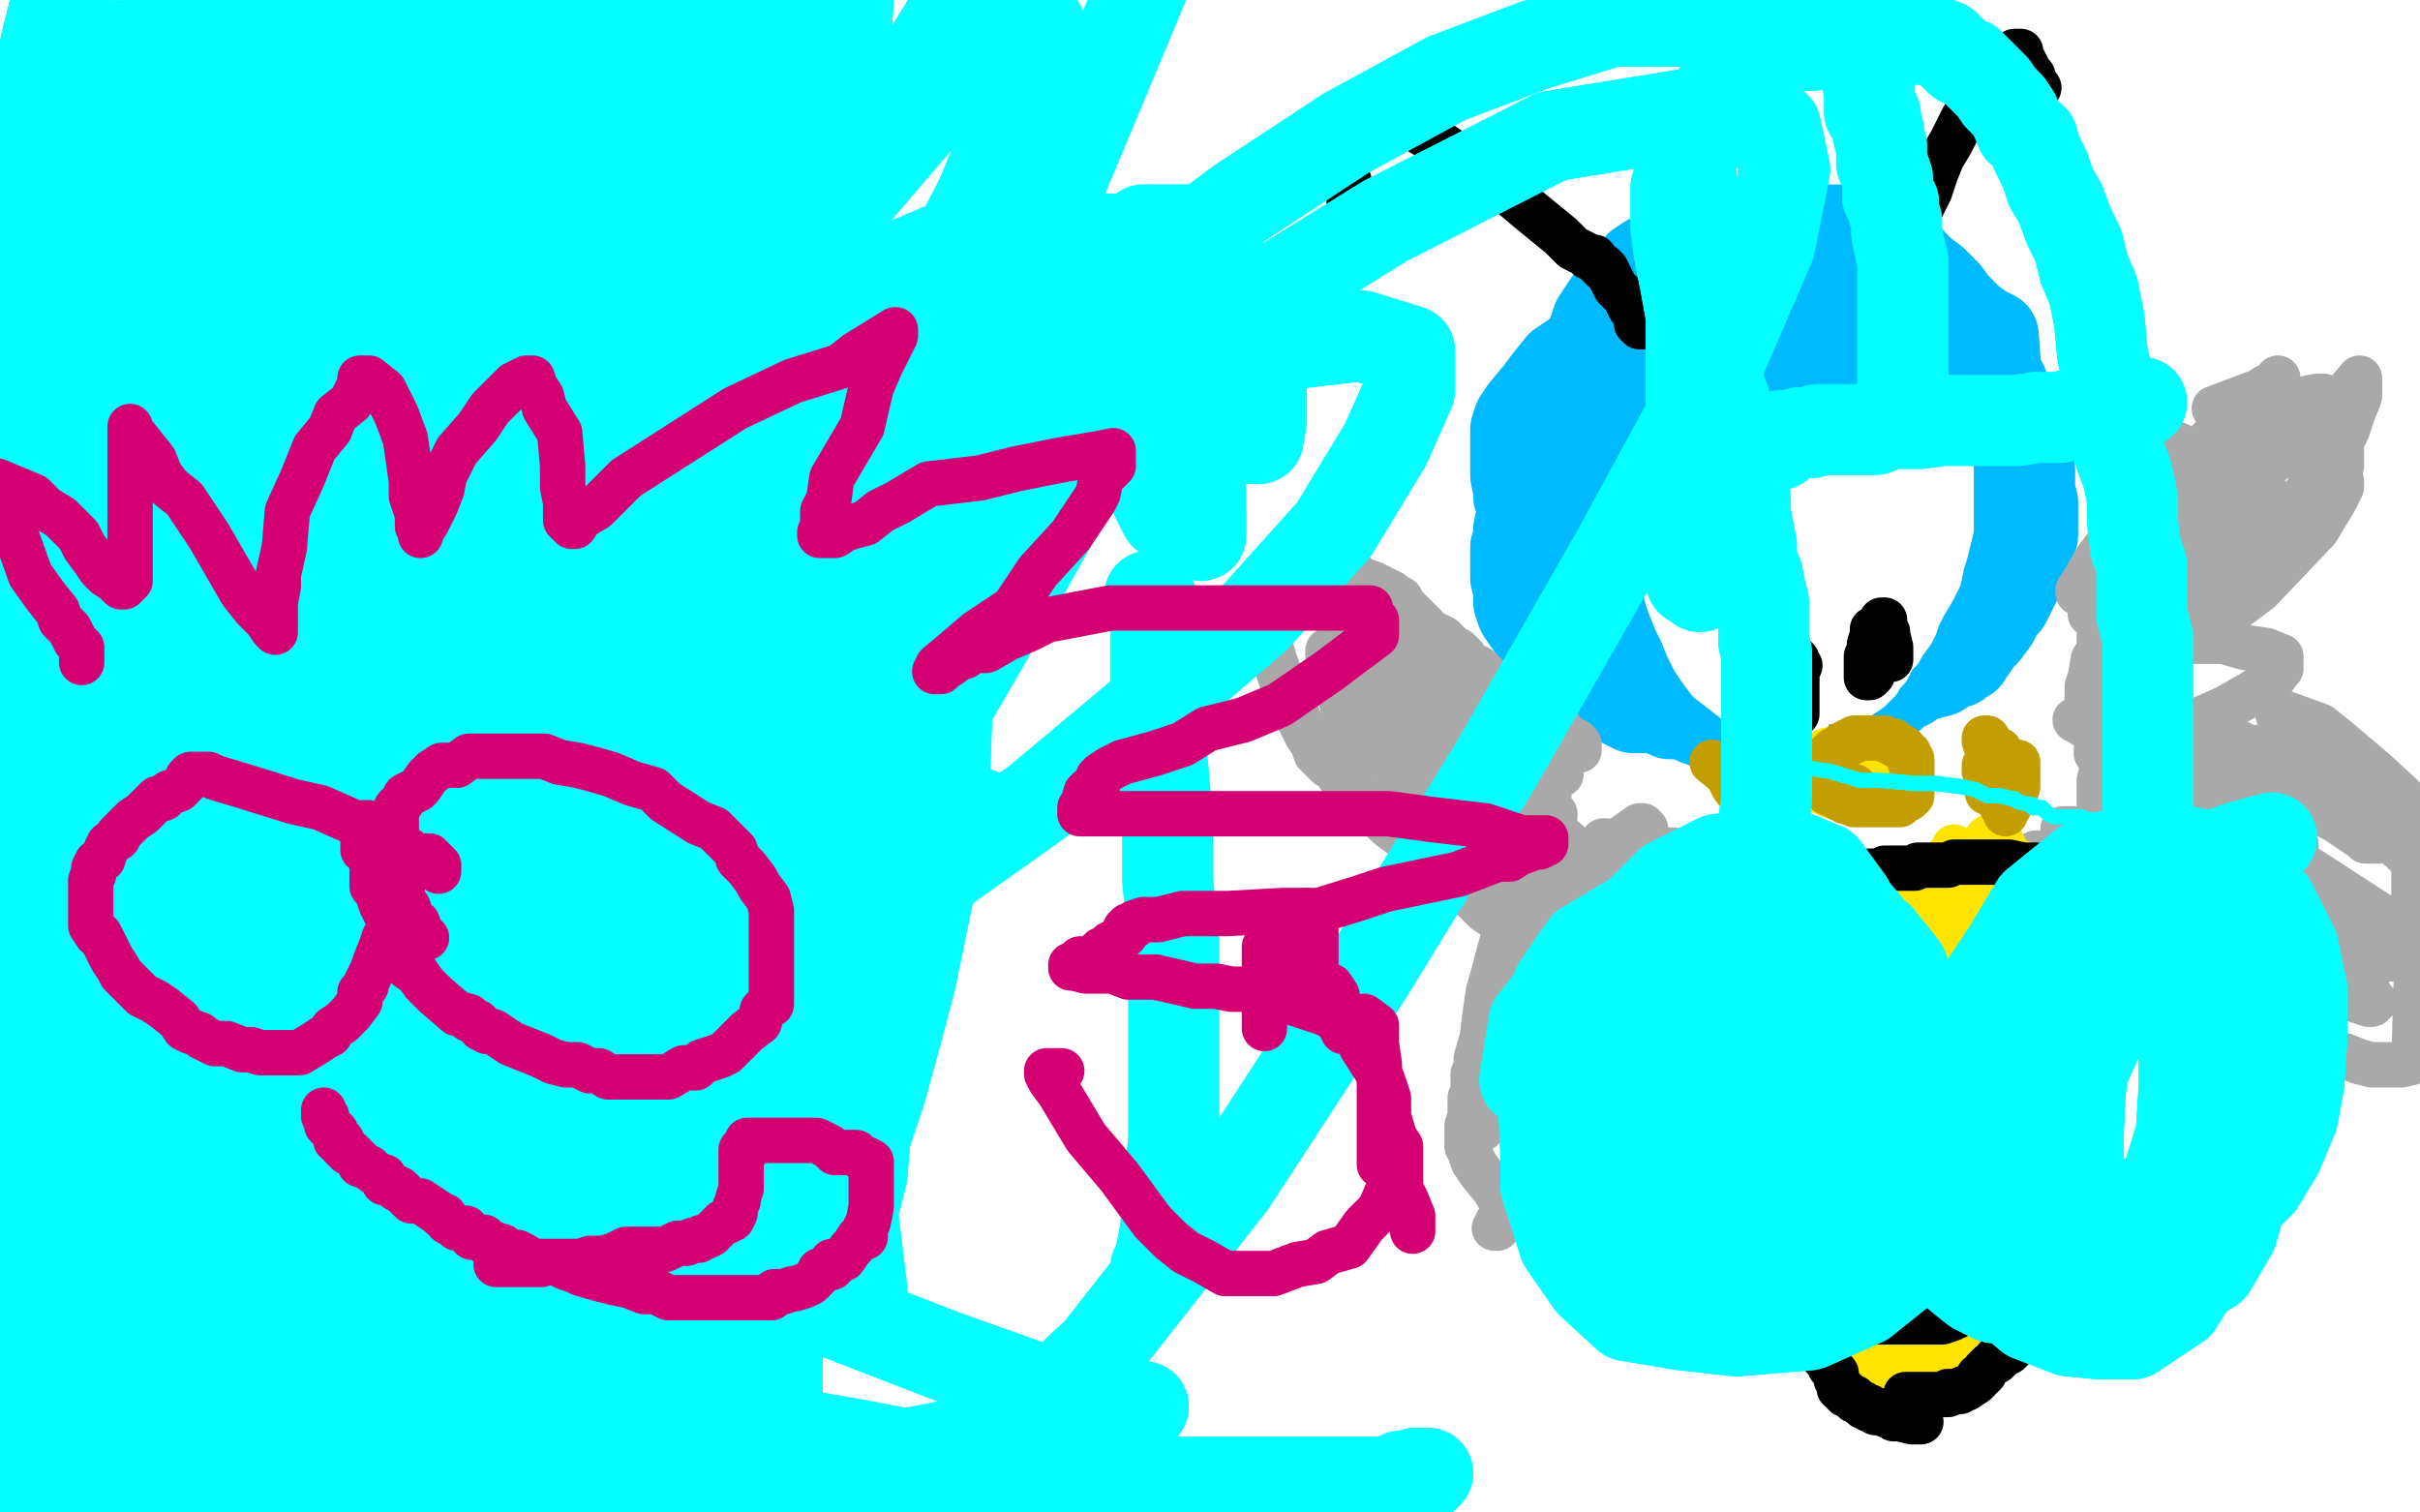 <?xml version="1.0" standalone="no"?>
<!DOCTYPE svg PUBLIC "-//W3C//DTD SVG 1.1//EN"
"http://www.w3.org/Graphics/SVG/1.1/DTD/svg11.dtd">

<svg width="800" height="500" version="1.1" xmlns="http://www.w3.org/2000/svg" xmlns:xlink="http://www.w3.org/1999/xlink" style="stroke-antialiasing: false"><desc>This SVG has been created on https://colorillo.com/</desc><rect x='0' y='0' width='800' height='500' style='fill: rgb(255,255,255); stroke-width:0' /><polyline points="618,176 620,177 620,177 620,178 620,178 620,179 620,179 620,180 620,180 620,181 620,181 619,182 619,182 617,184 617,184 614,185 614,185 605,187 605,187 597,189 597,189 558,192 549,192 534,190 516,184 510,179 508,177 507,174 504,169 502,164 502,162 501,157 501,148 501,145 501,142 502,139 504,136 509,130 512,126 516,121 522,117 534,105 546,95 558,86 564,85 572,82 579,80 585,78 595,78 599,76 603,76 607,76 610,76 617,79 624,82 627,83 630,85 632,87 635,90 639,93 643,97 646,101 650,105 655,159 647,172 634,187 625,192 617,198 608,203 592,212 577,219 571,221 566,222 562,222 558,222 556,222 552,219 549,217 544,214 535,204 530,198 526,192 517,181 513,175 511,169 509,163 509,157 508,151 508,147 508,143 510,134 512,128 516,123 524,115 535,109 541,105 548,101 556,99 565,97 575,95 582,95 590,95 603,93 609,95 613,96 617,98 621,100 624,104 626,107 627,110 629,114 629,118 630,124 630,131 630,139 629,147 624,162 616,177 610,185 604,189 597,194 591,198 579,202 573,202 569,202 565,202 563,201 562,199 560,197 556,191 552,183 548,177 547,172 545,167 545,161 545,156 545,150 545,144 548,139 550,133 552,128 563,117 579,109 586,104 594,104 606,102 619,102 631,102 642,104 651,106 655,109 659,111 661,139 655,154 649,168 636,178 629,180 623,182 617,183 606,183 602,183 598,181 591,175 587,171 584,166 580,161 578,146 578,131 583,119 591,112 602,108 611,108 614,108 615,109 618,113 620,117 622,122 622,124 622,127 621,130 619,133 616,135 611,139 605,143 598,147 582,153 568,153 561,153 560,153 560,152 559,150 557,143 557,139 557,136 558,130 562,119 572,106 576,103 580,103 585,103 586,103 587,104 589,107 591,110 594,116 597,125 599,144 599,151 599,160 596,166 594,172 589,178 583,183 576,185 568,188 560,188 553,189 545,189 539,189 535,189 529,188 524,184 519,176 514,165 513,159 511,154 511,148 511,142 511,137 513,131" style="fill: none; stroke: #00baff; stroke-width: 30; stroke-linejoin: round; stroke-linecap: round; stroke-antialiasing: false; stroke-antialias: 0; opacity: 1.0"/>
<polyline points="521,118 525,114 525,114 534,111 534,111 540,109 540,109 545,109 545,109 551,109 551,109 556,109 556,109 561,111 561,111 569,112 569,112 570,112 570,112 571,113 571,113 572,114 572,114 573,115 573,115 576,120 576,120 578,126 579,133 579,138 578,144 573,155 569,160 563,166 557,170 551,174 545,179 528,180 526,180 523,178 520,170 517,159 515,147 517,136 518,130 525,118 529,115 533,111 537,107 541,105 544,103 548,101 552,101 557,101 561,102 566,105 573,111 581,118 585,124 589,135 589,140 590,146 589,158 587,163 584,169 582,175 574,180 570,183 563,184 560,185 557,185 555,185 553,184 551,183 550,182 548,181 547,180 546,179 545,179 545,178 544,177 543,175 542,173 541,171 541,168 540,165 540,158 540,154 540,151 540,149 541,146 542,144 543,142 544,140 545,138 547,136 548,135 550,133 552,132 555,130 557,129 561,128 564,127 568,126 571,126 586,125 591,124 596,124 600,124 604,124 607,124 609,125 612,126 616,129 619,132 621,135 625,140 633,151 637,157 641,168 643,174 643,180 644,185 644,191 644,196 644,200 644,204 643,207 641,211 640,213 638,214 636,217 632,219 630,220 628,221 625,222 623,223 620,223 617,223 611,223 599,220 595,218 592,217 589,215 588,215 586,214 585,213 584,212 580,211 579,210 578,210 576,209 575,209 574,208 572,208 572,207 571,207 570,207 569,207 568,206 566,206 565,206 563,208 561,210 560,211 559,213 557,214 556,215 555,216 555,217 554,218 553,218 553,219 552,219 551,219 550,219 550,220 550,222 551,222 551,223 553,224 557,226 564,228 569,229 585,231 594,231 612,229 622,227 635,223 647,219 649,217 650,215 651,213 652,211 653,209 655,204 657,201 658,198 659,197 659,195 660,194 660,192 662,190 662,188 663,187 664,185 665,182 666,179 667,176 668,173 669,170 670,167 670,165 670,164 670,163 670,160 670,157 670,155 670,152 669,149 668,147 667,144 667,142 666,141 665,138 664,136 663,134 662,132 660,129 660,128 659,128 659,127 658,126 658,125 657,125 656,124 654,122 654,121 653,120 653,119 652,119 651,118 651,117 650,116 649,115 648,114 647,113 646,112 644,111 644,110 643,110 643,109 642,108 641,108 640,107 639,106 639,105 638,104 637,104 637,103 636,102 635,102 634,101 633,101 629,99 627,99 625,98 621,97 617,97 613,97 608,97 604,97 600,97 597,97 595,97 591,98 586,99 582,100 578,101 574,102 572,103 571,104 569,104 567,105 566,106 564,107 563,107 562,108 561,108 560,109 558,110 556,112 554,112 553,113 550,115 548,116 546,117 544,118 542,120 538,122 535,125 531,127 528,129 524,132 520,134 518,137 516,139 514,141 512,144 510,146 509,149 508,152 506,155 505,158 505,161 504,164 503,167 503,169 503,171 502,175 502,178 501,181 501,185 501,188 501,190 501,191 502,195 502,199 503,202 505,205 508,209 513,214 516,215 518,217 521,219 524,220 527,222 531,223 537,225 540,225 544,226 548,226 553,226 555,226 557,225 558,224 558,223 559,223 560,222 561,221 563,220 564,219 564,218 564,219 563,220 563,221 562,221 562,222 561,223 559,225 557,226 556,227 553,230 552,230 551,231 550,232 549,233 548,233 546,234 544,234 543,234 542,234 541,234 540,234 540,233 538,233 536,232 534,231 533,230 529,227 524,223 520,219 519,216 517,214 515,209 513,204 511,201 511,199 509,195 507,191 507,188 506,184 506,183 506,181 506,178 506,175 506,173 506,172 506,169 506,167 506,166 506,164 506,163 506,160 507,158 507,156 508,153 509,151 509,150 510,147 511,146 511,144 512,143 513,141 514,138 515,135 516,133 517,131 518,130 518,128 520,126 520,124 523,118 525,115 526,112 527,109 528,106 534,97 536,95 542,88 545,86 547,85 552,82 554,82 558,80 561,79 564,79 570,78 576,78 579,78 581,78 584,78 586,78 591,79 593,79 596,79 598,79 601,80 604,80 606,80 609,81 610,81 611,81 612,82 615,83 617,84 624,86 627,87 629,88 631,90 633,91 635,92 636,93 637,93 637,94 638,94 638,95 639,95 640,96 641,97 645,101 646,103 647,104 649,106 650,107 651,108 652,110 653,111 654,112 655,114 655,115 657,116 658,119 658,120 659,121 660,124 662,127 663,130 664,133 665,136 666,140 667,141 667,143 668,145 669,146 670,150 670,153 671,155 671,157 671,159 671,160 671,163 671,165 672,166 672,168 672,170 672,173 672,174 672,176 672,177 671,179 670,182 669,186 669,187 668,189 666,193 665,195 664,197 663,199 661,201 660,203 659,205 656,209 653,212 652,214 651,215 650,216 650,217 649,217 648,218 647,218 646,219 645,219 644,220 641,222 637,223 633,224 629,226 628,226 626,227 622,228 619,228 616,228 614,229 612,229 610,229 609,229 607,230 606,230 605,230 604,231 603,231 602,231 598,232 595,233 592,233 590,234 587,234 585,235 582,235 578,235 576,236 574,236 571,236 570,236 569,236 567,236 566,236 565,236 564,236 562,236 561,236 560,236 558,236 557,236 556,236 555,236 554,236 553,236 552,236 551,235 550,234 548,234 547,233 548,233 549,233 550,233 551,233 552,234 553,234 553,235 554,235 555,235 556,236 559,237 561,238 564,239 566,239 567,240 569,240 571,240 574,240 576,240 579,240 583,240 585,240 586,240 590,240 591,240 593,240 595,240 596,240 599,240 601,239 603,239 605,238 607,238 609,237 610,237 613,236 616,234 617,234 619,233 620,233 621,232 622,232 623,231 624,230 625,230 627,228 629,227 631,226 632,224 634,223 635,223 636,222 637,221 638,221 639,219 641,218 642,217 643,216 644,215 645,214 647,212 648,211 650,209 651,208 652,207 653,206 654,205 655,203 656,202 657,200 658,198 659,197 660,196 660,194 660,193 661,191 661,190 662,190 662,189 662,188 662,187 662,186 662,185" style="fill: none; stroke: #00baff; stroke-width: 30; stroke-linejoin: round; stroke-linecap: round; stroke-antialiasing: false; stroke-antialias: 0; opacity: 1.0"/>
<polyline points="597,240 596,240 596,240 595,240 595,240 594,240 594,240 592,240 592,240 589,239 589,239 586,238 586,238 583,236 583,236 580,235 580,235 577,234 577,234 574,232 574,232 565,225 565,225 562,221 560,218 558,214 556,209 554,205 552,200 551,197 551,195 550,190 550,186 550,184 550,182 550,177 550,173 550,171 550,167 551,165 551,163 551,159 552,155 552,151 553,148 553,147 554,146 555,144 556,141 557,139 560,136 561,135 564,133 565,133 566,132 567,131 568,131 570,131 571,131 573,131 573,132 575,133 576,134 578,135 584,142 587,146 589,151 591,156 593,162 593,165 594,168 595,174 596,180 597,186 597,192 597,199 597,205 597,210 596,215 594,219 593,222 591,225 590,228 589,230 588,230 587,230 586,230 585,229 583,224 582,221 580,218 577,211 575,204 574,196 573,185 573,174 573,165 573,162 573,160 573,161 573,162 573,163 573,165 574,167 576,175 577,187 577,192 577,197 577,198 578,198 578,197 578,195 577,192 576,182 574,175 574,166 572,156 572,148 572,141 572,135 572,127 572,125 573,123 573,124 574,124 574,126 576,132 578,137 580,152 582,167 582,175 583,183 583,194 583,206 583,210 583,211 583,210 583,208 583,207 583,206 583,205 583,203 583,201 584,200 584,197 586,196 586,195 587,195 588,196 589,199 590,200 590,202 591,204 591,206 591,207 591,208 591,211 590,212 589,212 589,211 588,210 586,206 581,196 580,189 578,182 574,168 573,161 573,159 573,160 573,161 573,163 574,166 575,169 575,178 575,183 575,189 575,199 575,208 575,212 574,212 573,212 572,212 571,209 570,206 569,203 568,197 568,194 568,192 568,190 568,186 568,184 568,183 568,184 568,187 568,190 568,193 568,197 567,200 567,202 566,205 566,206 566,205 564,201 564,198 562,195 561,187 560,182 560,176 560,175 559,173 559,172 559,171 559,170 559,169 559,167 559,165 559,163 559,162 559,161 560,160 560,159 560,158 561,158 561,157 562,157 562,156 563,155 563,154 564,153 566,151 567,149 568,149 568,148 568,147 569,147 569,146 570,145 570,144 571,144 572,145 573,146 574,146 574,147 575,147 574,147 573,147 572,147 572,146 571,146 571,145 570,145 570,144 570,143 569,142 568,140 567,139 567,138 567,137 566,137 566,136 567,136 568,136 569,136 570,136 571,136 572,136 573,136 574,136 575,136 576,136 577,136 578,136 578,137 579,137 580,137 580,138 581,138 582,138 582,139 583,139 584,139 584,140 584,141 584,142" style="fill: none; stroke: #ffffff; stroke-width: 15; stroke-linejoin: round; stroke-linecap: round; stroke-antialiasing: false; stroke-antialias: 0; opacity: 1.0"/>
<polyline points="603,206 603,205 603,205 603,203 603,203 603,199 603,199 603,193 603,193 602,186 602,186 602,180 602,180 602,177 602,177 602,172 602,172 603,168 604,164 604,162 605,160 606,156 607,153 607,151 608,150 609,149 609,148 610,145 612,143 613,141 615,139 615,138 615,137 616,137 617,136 618,136 620,134 621,134 622,133 623,132 624,131 625,130 626,129 628,129 629,128 630,127 632,126 632,125 633,125 634,125 635,125 635,126 637,127 637,128 638,130 640,133 642,138 643,141 643,144 644,147 645,154 645,157 645,160 645,163 645,167 645,169 645,173 645,175 643,183 642,186 641,191 639,195 636,200 634,204 633,207 632,209 629,213 628,215 626,217 624,221 622,223 621,225 619,227 618,228 615,230 612,232 609,232 608,232 607,232 606,232 605,232 605,231 605,228 608,223 609,220 611,217 612,214 614,210 618,203 623,194 624,191 624,188 625,186 627,182 627,181 628,179 629,178 629,179 629,180 629,182 626,189 625,192 624,195 622,199 619,204 617,209 612,218 609,225 609,224 609,223 609,221 610,213 613,205 614,201 617,189 620,176 624,165 628,155 630,152 631,150 632,148 632,147 633,146 633,147 633,148 633,150 633,151 633,154 633,156 632,158 631,160 630,162 629,164 629,165 628,165 628,164 628,163 628,162 627,158 627,152 627,150 628,149 628,147 629,146 630,145 630,144 631,144 632,146 632,147 633,148 633,150 634,152 634,154 634,156 633,158 632,160 631,162 629,163 627,165 625,166 622,167 621,167 621,168 620,168 619,168 618,168 618,167 618,166 618,165 618,164 619,161 619,159 620,157 623,152 624,150 625,149 626,147 627,147 627,146 627,147 627,148 627,149 627,151 627,154 627,157 627,160 627,163 626,167 625,170 623,173 621,177 618,180 611,191 607,195 603,199 603,200 602,201 601,201 602,194 603,189 605,184 606,179 609,169 613,162 615,159 615,157 616,157 618,155 619,155 624,168 624,171 624,173 624,175 624,177 624,179 624,181 624,182 624,184 624,185 624,186 624,185 625,182 626,181 626,178 627,177 628,174 628,173 629,173 630,174 631,175 632,179 632,183 632,188 631,192 629,194 628,196 626,200 622,204 621,205 620,205 620,206 619,206 619,205 618,203 619,201 629,183 634,173 637,168 638,167 638,168 638,170 638,172 638,175 638,178 637,180 634,186 632,189 630,192 625,198 622,201 618,205 613,208 610,211 608,212 607,212 606,212 605,212 605,213" style="fill: none; stroke: #ffffff; stroke-width: 15; stroke-linejoin: round; stroke-linecap: round; stroke-antialiasing: false; stroke-antialias: 0; opacity: 1.0"/>
<polyline points="587,230 586,230 586,230 586,229 586,229 585,227 585,227 585,225 585,225 583,221 583,221 582,219 582,219 582,215 582,215 582,214 582,213 582,212 582,211 582,210 583,210 584,210 585,210 587,210 587,211 588,211 589,212 590,213 591,215 593,219 593,220 594,223 594,225 594,227 594,231 594,232 594,235 594,236 593,236 593,235 592,233 591,230 590,229 589,227 588,225 588,224 588,222 588,220 589,219 591,217 592,217 593,217 593,218 594,218 594,219 595,220" style="fill: none; stroke: #000000; stroke-width: 15; stroke-linejoin: round; stroke-linecap: round; stroke-antialiasing: false; stroke-antialias: 0; opacity: 1.0"/>
<polyline points="618,218 619,218 619,218 619,219 619,219 619,221 619,221 619,223 619,223 618,224 618,224 617,224 617,222 617,221 617,219 617,217 618,215 618,213 619,210 619,209 619,208 620,208 621,208 621,210 621,211 621,212 621,214 621,217 620,219 619,220 619,221 619,220 619,219 619,218 619,216 619,212 621,207 622,206 622,205 623,205 623,207 624,209 624,210 625,214 625,215 625,217 625,218 625,217 624,216 623,214 622,214 622,215 622,216" style="fill: none; stroke: #000000; stroke-width: 15; stroke-linejoin: round; stroke-linecap: round; stroke-antialiasing: false; stroke-antialias: 0; opacity: 1.0"/>
<polyline points="606,253 607,252 607,252 607,251 607,251 607,250 607,250 609,250 609,250 611,250 611,250 612,250 612,250 613,250 613,250 613,249 613,249 614,249 614,249 615,249 615,250 616,250 617,250 617,251 618,252 618,255 618,256 618,257 617,257 617,258 615,260 614,260 613,261 612,261 611,262 609,262 608,262 608,263 607,263 606,263 605,263 603,262 600,261 598,261 597,259 597,258 597,257 598,256 599,254 600,253 601,252 602,251 603,250 604,249 604,248 605,248 606,248 607,248 608,248 609,248 610,248 612,248 613,248 614,248 615,248 616,248 617,248 619,248 621,248 622,248 623,248 625,248 626,248 627,248 627,249 627,250 627,251 627,252 627,254 627,256 627,258 626,260 626,261 626,262 625,262 625,263 625,264 624,265 623,265 622,265 621,265 620,265 619,265 615,265 612,265 611,265" style="fill: none; stroke: #ffe400; stroke-width: 15; stroke-linejoin: round; stroke-linecap: round; stroke-antialiasing: false; stroke-antialias: 0; opacity: 1.0"/>
<polyline points="612,260 613,260 613,260 613,261 613,261 612,261 611,261 610,261 609,261 608,261 607,261 606,261 605,261 605,260 604,260 604,259 603,259 602,259 602,258 601,258 601,257 600,257 600,256 600,255 600,254 601,254 602,254 602,255 602,256 601,256 601,257 601,258 601,259 602,259 602,260 603,261 604,261 604,262 605,262 606,262 606,263 607,263 608,264 610,264 610,265 611,265 612,265 613,265 613,266 614,266 616,266 617,266 618,266 620,266 622,266 623,266 624,266 625,266 626,266 628,266 629,265 631,264 631,263 632,263 632,262 632,261 632,260 632,259 632,258 632,257 632,256 632,255 632,254 632,253 632,252 632,251 631,251 631,250 631,249 630,249 630,248 629,248 629,247 628,247 627,246 626,246 626,245 625,245 624,245 623,244 622,244 621,244 620,244 619,244 618,244 617,244 616,244 615,244 614,244 613,244 613,245 612,245 611,245 611,246 610,246 609,246 609,247 608,247 608,248 607,248 606,248 605,249 605,250 604,251 604,252 603,253 603,254 602,254 602,255" style="fill: none; stroke: #c39e00; stroke-width: 15; stroke-linejoin: round; stroke-linecap: round; stroke-antialiasing: false; stroke-antialias: 0; opacity: 1.0"/>
<polyline points="521,248 522,248 522,248 522,247 522,247 522,246 522,246 521,245 521,245 517,243 517,243 516,241 516,241 514,240 514,240 512,238 512,238 510,237 507,235 503,231 498,228 496,226 493,225 491,223 489,221 485,219 484,217 483,216 482,215 480,214 477,211 473,209 472,209 471,208 467,206 463,204 460,203 458,202 457,202 456,202 455,200 452,199 450,198 447,197 445,196 444,195 443,195 442,195 442,194 441,194 440,194 438,193 436,192 433,191 432,191 431,190 432,190 433,190 435,190 438,191 441,193 444,195 446,197 447,198 450,200 452,202 453,203 457,207 461,212 463,214 465,216 467,218 469,220 471,222 473,224 476,228 478,230 480,232 485,235 487,237 489,238 490,240 492,241 495,243 497,244 498,244 498,245 499,246 500,246 502,248 507,251 509,252 510,253 511,254 512,254 512,255 513,255 514,255 515,255 515,256 516,256 515,256 514,256 513,253 511,252 508,247 499,239 497,236 494,234 492,232 490,230 488,228 485,224 482,220 479,217 476,213 473,210 471,207 469,205 467,203 464,200 463,199 463,198 462,198 461,197 460,196 458,195 457,195 456,194 454,193 451,192 449,191 448,190 446,190 445,190 444,190 442,189 437,188 434,188 431,188 430,188 429,188 427,188 426,189 425,189 423,190 423,191 422,191 421,191 421,192 421,193 420,194 419,195 418,196 418,197 418,198 417,200 417,202 417,203 417,205 417,207 417,208 418,209 418,210 418,211 420,214 421,217 421,218 422,220 423,223 424,226 427,231 428,233 428,235 430,239 432,243 434,246 435,249 436,250 437,251 439,253 441,254 443,257 444,258 445,260 448,263 451,266 453,268 456,270 459,273 463,276 467,278 469,280 471,281 477,284 483,287 490,289 493,290 496,291 499,291 501,292 502,292 503,293 504,293 504,294 503,294 502,294 502,295 502,297 501,298 500,301 498,306 495,317 494,321 492,328 491,335 490,343 488,350 488,353 487,355 487,357 487,358 487,360 487,362 486,363 486,365 486,369 485,372 485,373 485,375 485,377 485,378 485,379 486,381 487,384 489,387 493,392 494,393 495,395 497,397 500,399 501,401 503,401 504,401 505,401 506,401 508,401 511,402 516,403 518,404 520,404 522,405 524,405 526,405 527,405 529,405 533,403 536,402 539,402 541,401 542,400 546,399 547,398 548,398 550,396 553,393 556,391 559,388 561,387 562,386 564,382 567,378 568,375 569,373 570,371 571,369 572,363 574,361 574,359 574,358 575,356 575,355 575,353 575,351 575,348 575,345 575,342 575,341 575,340 575,339 575,337 576,336 576,335 576,334 575,334 575,335 574,337 573,338 572,340 571,342 568,347 565,352 563,356 560,361 558,365 557,367 555,369 553,371 551,374 550,375 549,375 547,376 545,377 544,378 543,378 540,378 538,378 537,378 537,379 533,380 530,381 526,381 517,382 511,383 510,383 509,383 508,383 507,383 508,383 508,382 509,382 510,382 510,381 511,381 512,380 515,377 519,374 521,372 524,370 528,366 530,363 532,361 535,358 537,356 539,353 540,351 541,348 542,346 542,345 542,346 542,347 542,348 541,350 540,352 538,358 536,362 533,366 529,372 525,378 519,384 513,390 507,396 496,405 495,405 494,406 495,406 495,404 498,400 499,397 501,394 502,392 504,389 507,385 516,374 521,368 527,361 533,355 538,348 542,342 548,332 550,327 550,328 549,329 549,330 546,333 540,340 527,351 512,361 506,365 502,369 501,369 501,368 501,367 502,365 503,362 506,353 513,338 517,331 521,323 529,310 538,302 539,301 539,302 539,303 538,305 537,308 535,313 532,320 526,328 520,335 514,341 510,347 508,351 507,353 507,352 508,350 511,344 514,340 521,329 531,318 536,313 540,307 543,302 542,302 542,303 541,303 540,305 538,308 529,317 525,320 522,321 520,323 518,323 515,324 515,323 514,322 514,320 514,313 514,304 514,300 514,286 512,273 512,267 512,258 511,257 510,256 510,255 509,255 508,255 507,255 507,257 507,258 507,259 509,263 511,266 512,269 513,270 514,270 514,269 511,266 509,264 507,262 504,258 499,253 493,247 487,241 482,236 476,232 470,228 465,226 462,225 461,225 461,226 463,231 465,234 468,237 471,243 475,248 477,252 480,260 481,262 481,261 479,259 478,256 473,251 468,245 461,236 453,225 445,214 444,210 447,217 452,228 468,253 468,255 468,254 467,254 466,249 464,241 460,230 457,222 456,221 456,220 457,220 461,224 465,228 472,234 480,242 488,250 496,258 505,267 513,274 520,280 531,289 533,289 533,290 533,289 533,288 533,287 533,286 533,285 533,282 532,280 532,279" style="fill: none; stroke: #a9a9a9; stroke-width: 15; stroke-linejoin: round; stroke-linecap: round; stroke-antialiasing: false; stroke-antialias: 0; opacity: 1.0"/>
<polyline points="531,278 530,278 530,278 530,279 530,279 531,282 531,282 535,286 535,286 537,289 537,289 540,291 540,291 542,292 542,292 543,294 543,294 545,295 545,295 545,296 544,296 543,295 541,291 539,289 538,287 537,286 536,285 537,285 538,285 538,286 540,287 543,290 547,293 552,297 556,301 557,302 557,303 556,303 554,303 553,303 552,303 552,301 550,298 548,293 548,289 548,288 549,286 550,285 551,285 551,286 552,286 555,291 557,294 558,297 559,304 559,313 557,318 555,324 552,329 550,335 549,340 546,345 544,350 544,349 545,346 547,344 548,342 554,338 559,334 562,332 562,333 562,334 562,335 562,338 560,342 558,346 556,350 553,355 549,360 545,365 541,369 533,377 532,377 532,376 532,375 532,374 532,372 533,370 535,367 537,365 539,364 541,362 544,361 546,361 546,362 547,362 547,364 547,366 547,369 546,375 544,379 542,382 536,391 533,395 530,399 529,400 528,400 527,400 527,399 527,397 526,395 525,393 525,390 525,385 526,383 527,381 530,379 532,378 533,378 535,378 537,378 538,378 539,378 540,378 540,379 541,380 541,382 541,384 540,386 538,387 536,389 530,391 524,392 520,393 518,393 517,391 514,387 512,382 510,375 510,368 510,362 512,357 515,352 520,345 523,341 526,337 528,335 529,333 530,332 531,331 532,330 532,329 533,329 533,330 533,331 532,332 532,334 529,338 526,342 521,348 513,355 504,362 497,369 493,370 491,372 490,373 490,372 490,368 490,365 492,360 498,348 508,333 521,321 536,308 538,306 538,307 538,308 539,310 540,313 540,316 540,321 540,323 539,325 537,326 536,327 534,327 532,327 531,327 531,323 531,317 531,310 531,303 531,289 534,282 535,278 542,273 543,273 543,274 544,274 544,277 544,280 544,286 543,291 541,297 540,298 539,299 538,300 537,300 536,300 533,300 526,294 522,289 517,281 509,268 504,259 503,255 501,252 499,248 498,246 495,243 494,241 492,240 491,239 490,238 488,237 486,236 483,235 480,234 476,233 470,232 465,231 460,229 455,228 452,228 452,227 451,227 450,227 450,226 449,225 448,225 448,226 447,227 447,229 446,232 446,235 446,238 446,240 446,245 447,249 449,251 449,252 449,251 449,250 449,249 449,247 449,244 447,241 444,234 443,230 441,226 440,221 439,217 439,215 439,216 440,219 442,222 445,227 453,241 457,249 461,256 465,264 474,279 483,293 491,301 500,307 504,310 507,310 511,310 515,308 517,307 518,306 519,303 519,301 518,300 518,297 518,296 518,295 518,294 518,292 519,290 519,289 520,287 521,286 523,283 524,282 526,282 529,281 531,281 533,282 536,285 541,290 545,294 547,298 548,300 547,300 547,298 546,296 545,293 543,287 542,282 541,279 541,277 542,277 544,279 545,279 546,280 551,285 555,288 556,289 556,288 555,288 554,285 553,283 552,282 552,281 553,281 555,283 556,284 557,285 558,285 558,286" style="fill: none; stroke: #a9a9a9; stroke-width: 15; stroke-linejoin: round; stroke-linecap: round; stroke-antialiasing: false; stroke-antialias: 0; opacity: 1.0"/>
<polyline points="691,203 692,203 692,203 693,203 693,203 695,203 695,203 696,201 696,201 701,197 701,197 713,185 713,185 718,179 718,179 732,168 739,162 746,156 752,152 758,148 763,144 769,140 775,131 780,125 780,126 780,128 780,129 780,131 778,136 776,142 774,146 766,158 760,166 755,173 742,188 736,195 730,201 718,213 707,222 703,224 699,226 693,229 692,230 691,231 690,231 690,230 690,229 690,227 691,224 692,218 694,215 695,212 698,206 700,203 704,197 707,194 710,190 714,186 718,182 722,178 726,174 730,169 730,170 730,171 730,172 730,174 730,177 729,184 728,188 726,192 718,200 712,206 706,211 696,217 695,217 695,216 694,215 694,212 694,209 694,201 695,189 700,167" style="fill: none; stroke: #a9a9a9; stroke-width: 15; stroke-linejoin: round; stroke-linecap: round; stroke-antialiasing: false; stroke-antialias: 0; opacity: 1.0"/>
<polyline points="712,147 713,147 713,147 714,147 714,147 715,147 715,147 715,148 715,148 716,149 716,149 716,150 716,150 717,153 717,153 717,155 717,155 717,159 717,159 717,162 717,162 716,165 714,169 713,171 711,174 709,176 708,178 706,180 706,179 707,176 709,174 713,167 719,161 728,151" style="fill: none; stroke: #a9a9a9; stroke-width: 15; stroke-linejoin: round; stroke-linecap: round; stroke-antialiasing: false; stroke-antialias: 0; opacity: 1.0"/>
<polyline points="753,125 753,126 753,126 753,127 753,127 753,128 753,128 753,134 753,134 752,142 752,142 748,149 748,149 740,158 740,158 732,166 732,166 728,168 728,168 726,168 726,167 725,162 725,156 729,147 733,143" style="fill: none; stroke: #a9a9a9; stroke-width: 15; stroke-linejoin: round; stroke-linecap: round; stroke-antialiasing: false; stroke-antialias: 0; opacity: 1.0"/>
<polyline points="738,140 738,139 738,139 739,139 739,139 739,140 739,140 739,141 739,144 739,151 733,161 721,176 705,187 690,194 688,195 687,195 687,196 687,195 689,192 693,185 696,181 704,170 708,164 712,159 716,153 720,147" style="fill: none; stroke: #a9a9a9; stroke-width: 15; stroke-linejoin: round; stroke-linecap: round; stroke-antialiasing: false; stroke-antialias: 0; opacity: 1.0"/>
<polyline points="732,135 748,129 748,129" style="fill: none; stroke: #a9a9a9; stroke-width: 15; stroke-linejoin: round; stroke-linecap: round; stroke-antialiasing: false; stroke-antialias: 0; opacity: 1.0"/>
<polyline points="749,128 751,128 751,128 752,127 752,127 753,127 753,129 754,131 755,132 755,134 755,136 755,141 753,145 749,149 748,150 747,151 747,150 747,149 747,147 747,144 748,141 750,139 755,135 761,132 766,131 767,131 768,131 768,132 771,137 772,140 773,143 774,149 774,154 773,157 771,160 768,162 764,166 756,170 749,174 735,178 732,180 731,180 731,179 731,178 732,175 733,173 736,171 742,167 750,164" style="fill: none; stroke: #a9a9a9; stroke-width: 15; stroke-linejoin: round; stroke-linecap: round; stroke-antialiasing: false; stroke-antialias: 0; opacity: 1.0"/>
<polyline points="774,159 774,160 774,161 772,165 766,175 747,195 739,201 732,207 724,211 718,212 714,214 713,215 712,215 712,216 711,216 711,215 712,215 714,214 716,213 719,212 723,212 735,212 742,214 749,215 754,217 754,219 754,220 754,221 753,222 751,225 748,227 743,230 736,234 727,238 718,242 709,243 697,248 693,249 693,248 694,247 695,247 697,246 699,245 702,244 704,244 708,244 711,244 714,244 716,244 719,245 721,246 722,247 723,247 723,249 724,250 725,251 725,253 726,254 726,255 727,256 727,257 726,257 725,257 724,257 721,256 718,254 714,252 709,250 703,247 697,244 691,241 688,239 686,238 687,238 689,238 691,239 695,241 702,244 709,247 716,251 724,255 731,259 739,264 746,268 752,272 757,276 758,279 759,279 759,280 759,281 759,282 758,282 758,283 757,283 757,284 756,284 755,285 754,285 752,285 749,285 746,285 717,270 713,268 712,267 712,266 752,280 772,293 789,304 794,310 799,316 798,351 794,352 788,352 784,352 780,351 775,349 768,347 762,345 755,342 749,338 734,330 730,326 726,322 726,318 725,317 725,316 725,314 725,313 725,312 725,311 726,310 726,309 727,309 728,307 731,307 733,306 735,306 736,306 738,306 739,307 741,309 743,310 746,311 747,313 749,315 750,318 751,320 752,324 752,326 752,327 752,328 750,329 749,330 747,330 745,330 742,330 740,328 736,326 730,322 724,319 711,308 703,296 698,289 694,276 694,262 694,258 695,254 696,253 697,252 698,252 699,252 700,252 701,253 703,254 707,257 716,262 726,268 736,277 757,295 767,304 773,312 778,318 780,323 781,327 780,327 779,327 777,327 777,326 774,325 767,321 756,314 741,304 730,296 731,296 732,296 733,296 734,296 737,296 740,298 745,300 758,308 773,316 781,324 784,330 785,331 784,331 784,332 783,332 780,331 777,330 773,328 768,325 761,322 754,318 739,308 732,304 726,300 726,298 727,298 729,298 731,298 738,302 748,308 758,315 762,320 763,321 763,322 763,323 762,323 761,323 759,321 753,317 749,314 745,311 740,305 734,300 729,294 719,283 717,277 717,276 717,275 717,274 718,274 719,274 720,274 725,278 728,281 732,284 739,293 741,295 742,297 742,299 743,300 743,301 742,301 742,302 741,302 740,302 739,302 736,299 733,297 730,294 727,291 724,287 718,281 713,274 707,266 703,259 701,253 701,250 701,246 702,245 703,244 703,243 704,243 706,242 708,242 711,242 714,242 721,243 729,247 740,252 749,259 753,264 754,266 753,266 751,263 747,259 742,254 735,248 727,242 727,239 726,239 727,239 729,239 732,241 735,243 747,249 764,258 777,266 785,274 786,278 785,278 783,278 782,278 781,277 778,275 775,273 772,271 768,269 759,262 753,256 748,251 747,249 747,248 747,247 748,247 749,247 750,247 752,248 755,249 766,256 781,264 792,272 797,278 799,282 799,284 798,284 797,284 796,283 794,281 789,277 783,271 772,261 756,244" style="fill: none; stroke: #a9a9a9; stroke-width: 15; stroke-linejoin: round; stroke-linecap: round; stroke-antialiasing: false; stroke-antialias: 0; opacity: 1.0"/>
<polyline points="753,236 754,236 754,236 755,236 755,236 756,236 756,236 767,240 767,240 772,244 772,244 785,255 785,255 798,267 798,267 798,311 795,315 795,316 794,317 793,317 792,317 790,317 785,314 778,311 771,308 766,305 762,302 760,300 759,298 759,296 758,294 758,289 758,287 758,285 758,284 759,284 759,285 761,288 762,295 761,307 754,318 744,327 739,328 733,330 728,330 722,330 717,328 715,327 712,325 708,321 704,314 696,303 692,297 691,292 689,285 689,284 690,284 691,284 692,285 695,287 697,290 699,293 701,297 703,302 704,304 704,305 703,305 703,304 701,303 697,298 694,295 692,292 688,288 685,283 683,279 682,275 682,274 683,274 684,274 686,274 687,276 689,278 690,280 692,284 692,286 692,287 691,287 690,287 689,286 686,284 682,281 680,281 680,282 680,283 679,283 679,284 678,284 678,285 677,285" style="fill: none; stroke: #a9a9a9; stroke-width: 15; stroke-linejoin: round; stroke-linecap: round; stroke-antialiasing: false; stroke-antialias: 0; opacity: 1.0"/>
<polyline points="674,282 673,282 673,282" style="fill: none; stroke: #a9a9a9; stroke-width: 15; stroke-linejoin: round; stroke-linecap: round; stroke-antialiasing: false; stroke-antialias: 0; opacity: 1.0"/>
<polyline points="587,295 588,295 588,295 589,295 589,295 592,295 592,295 597,296 597,296 603,297 603,297 614,298 614,298 621,298 621,298 626,298 626,298 629,297 631,295 633,293 634,292 637,289" style="fill: none; stroke: #ffe400; stroke-width: 15; stroke-linejoin: round; stroke-linecap: round; stroke-antialiasing: false; stroke-antialias: 0; opacity: 1.0"/>
<polyline points="644,284 644,283" style="fill: none; stroke: #ffe400; stroke-width: 15; stroke-linejoin: round; stroke-linecap: round; stroke-antialiasing: false; stroke-antialias: 0; opacity: 1.0"/>
<polyline points="646,280 646,281 646,281 646,282 646,282 646,283 646,283 645,283 645,283 644,285 644,285 642,286 642,286 640,288 640,288 639,289 639,289 637,291 637,291 634,292 634,292 632,293 632,293 629,294 629,294 623,294 623,294 617,295 615,295 613,295 611,296 609,296 607,296 605,296 603,296 602,296 601,296 599,296 598,296 597,296 596,296 595,297 593,297 591,297 591,298 591,299 591,300 592,300 592,301 593,303 595,304 596,306 598,307 600,309 600,310 601,310 602,311 603,311 603,312 604,312 605,313 606,313 607,314 610,315 612,315 613,315 614,315 615,315 616,314 617,313 618,313 618,313 619,312 619,312 620,312 620,312 621,311 621,311 624,310 624,310 626,309 626,309 629,308 629,308 633,307 633,307 636,306 636,306 639,305 639,305 643,304 643,304 645,303 645,303 648,301 648,301 650,300 650,300 651,299 653,296 655,293 656,290 657,288 657,286 657,284 657,282 657,281 657,280 657,279 657,278 657,277 657,278 657,280 657,282 656,287 653,292 649,298 647,300 640,306 636,310 632,314 629,318 625,319 619,321 617,322 615,323 613,323 611,323 609,323 607,323 606,323 604,323 603,323 601,323 600,323 599,323 598,323 597,323 596,323 594,322 593,322 592,322 592,321 591,320 590,320 589,319 588,318 587,318 587,316 587,314 587,311 587,308 587,307 587,306 587,301 587,302 588,303 589,305 589,307 590,310 590,313 591,316 592,322 594,327 597,332 600,336 633,341 636,339 639,337 641,335 643,333 646,329 649,323 649,317 649,311 649,306 649,304 649,302 649,300 649,298 649,297 649,296 649,294 649,293 649,294 649,295 649,296 649,299 650,305 650,311 650,314 648,319 646,321 645,324 640,326 634,327 623,328 608,327 601,325 590,321 585,318 584,318 583,317 583,316 582,316 581,316 581,315 580,315 581,315 582,315 584,315 586,316 588,317 590,319 593,320 598,322 600,323 603,324 605,325 608,325 613,325 615,325 617,324 619,323 621,321 624,319 628,314 630,311 632,308 637,300 642,293 644,289 644,288 645,285 645,286 645,287 646,290 647,292 647,296 648,299 648,303 649,306 649,310 649,313 649,320 648,327 647,332 645,335 645,338 644,340 643,342 643,344 642,345 642,344 642,341 643,336 645,328 645,323 647,316 651,302 655,289 658,278 660,276 660,275 660,276 661,277 662,279 663,281 664,284 665,287 666,291 666,294 666,298 666,304 666,307 666,309 666,313 666,315 666,314 665,312 665,309 664,307 663,304 662,302 662,297 662,292 662,291 662,290 662,289 662,288 661,288 662,288 664,290 667,295 671,301 674,307 675,313 676,319 676,322 676,325 677,330 677,335 677,340 676,345 676,348 675,352 675,355 674,357 673,360 672,362 672,364 671,365 670,367 669,369 668,371 667,373 665,376 664,378 662,381 660,383 659,385 657,388 654,393 653,394 652,395 649,397 648,398 647,399 646,399 644,399 643,399 642,399 640,399 635,397 630,394 626,391 623,389 621,387 620,385 619,384 618,383 617,382 616,380 615,379 614,377 613,376 612,374 609,370 607,365 604,358 603,357 601,353 600,350 599,349 598,348 598,347 597,346 597,345 596,343 595,341 594,338 592,335 590,332 589,328 589,326 589,324 586,317 585,316 584,313 583,312 584,312 584,313 585,313 585,314 586,316 587,319 587,322 588,326 590,333 593,349 595,354 596,359 598,363 598,366 600,368 601,370 603,374 604,376 605,378 606,381 609,384 610,386 611,388 614,391 614,392 617,395 618,396 619,397 621,398 623,400 627,401 629,401 631,401 632,401 636,401 640,400 646,399 648,398 649,398 649,397 650,397 651,396 654,395 655,394 657,392 659,390 661,388 664,382 666,375 667,369 667,361 668,352 670,345 670,340 670,335 670,331 670,328 670,326 670,323 670,320 670,318 670,317 669,313 669,312 668,312 668,311 668,310 667,309 667,308 666,307 666,305 666,304 665,303 665,302 664,302 664,301 664,300 663,300 663,299 663,300 664,301 664,303 666,309 666,314 666,322 668,339 668,357 668,366 668,374 668,379 665,385 662,397 659,409 656,419 652,427 649,428 645,430 641,430 637,431 634,431 633,431 632,431 632,430 631,429 629,426 626,422 625,420 624,418 623,415 622,412 620,405 620,401 619,396 619,382 619,366 620,357 620,347 620,340 620,334 620,329 620,328 620,329 621,329 621,330 625,334 629,340 632,344 637,350 640,355 647,364 648,375 648,387 648,389 648,390 648,389 648,386 649,368 653,356 655,350 656,349 657,347 658,346 659,346 659,347 662,351 664,355 666,361 667,367 667,373 667,385 665,389 664,392 662,395 662,396 661,396 661,395 661,394 660,391 660,387 660,383 660,376 660,369 660,362 661,355 661,349 665,340 665,335 666,333 666,334 666,335 666,338 667,345 667,350 667,354 664,360 661,365 660,366 659,367 659,366 659,363 659,359 659,355 659,350 659,343 658,334 658,325 658,320 658,314 658,310 658,308 658,307 658,308 659,310 660,316 660,321 660,329 660,335 658,342 655,349 653,356 645,367 640,373 636,379 628,388 626,392 625,393 623,394 622,394 621,394 620,394 619,392 615,385 607,371 602,359 600,354 599,350 599,348 598,346 598,343 597,341 597,339 596,339 596,338 596,337 596,336 596,335 596,333 596,331 596,329 597,329 597,328 598,328 598,329 600,333 601,343 601,347 601,351 601,356 601,362 601,375 602,389 602,404 604,419 606,424 606,430 607,440 609,442 610,442 610,443 611,443 612,443 613,443 614,443 615,443 617,443 621,444 626,445 628,445 630,445 632,445 633,445 632,445 631,445 631,443 629,440" style="fill: none; stroke: #ffe400; stroke-width: 15; stroke-linejoin: round; stroke-linecap: round; stroke-antialiasing: false; stroke-antialias: 0; opacity: 1.0"/>
<polyline points="593,314 592,314 592,314 592,315 592,315 592,316 592,316 592,317 592,317 592,320 592,320 593,322 593,322 593,325 593,325 594,330 594,330 594,336 594,336 594,341 594,341 595,344 595,346 596,348 596,351 597,356 597,361 598,366 599,368 599,370 600,374 600,376 600,378 601,382 601,383 601,385 602,388 602,390 602,391 603,392 603,394 603,395 604,397 604,398 604,400 605,402 605,404 606,405 606,407 606,408 608,410 608,412 609,413 610,415 610,416 611,417 612,419 613,419 613,420 614,421 615,422 616,423 617,423 618,424 619,425 619,426 620,427 621,427 623,429 624,429 625,429 627,429 628,429 629,429 630,428 631,428 633,428 635,428 636,428 637,427 639,427 640,426 641,426 644,425" style="fill: none; stroke: #ffe400; stroke-width: 15; stroke-linejoin: round; stroke-linecap: round; stroke-antialiasing: false; stroke-antialias: 0; opacity: 1.0"/>
<polyline points="584,305 584,306 584,306 584,307 584,307 585,307 585,307 585,309 585,309 586,311 586,311 586,312 586,312 586,314 586,314 586,315 586,315 587,317 587,324 588,327 588,331 588,335 588,336 589,338 589,339 589,342 589,343 590,345 590,347 590,348 590,349 591,349 591,350 591,351 591,352 591,353 592,353 592,354 592,355 593,356 593,357 593,358 593,360 594,362 594,364 595,365 595,368 597,370 598,372 599,375 600,377 600,378 601,379 601,380 602,382 603,384 604,386 604,388 605,391 606,394 607,396 608,397 608,398 608,399 609,400 609,401 610,403 611,404 611,405 611,406 612,407 612,408 613,408 613,409 613,410 614,411 614,413 615,414 616,415 616,417 617,418 617,420 618,421 619,423 620,424 620,425 621,426 621,428 622,428 622,429 622,430 623,430 623,431 624,431 625,432 625,433 625,434 626,434 626,435 627,435 627,437 628,438 629,440 630,441 631,442 632,442 632,443 633,443 633,444 633,445 634,445 635,446 635,447 635,448 636,448 636,449 637,449 637,448 638,447 640,446 642,444 644,442 647,440 649,437 650,434 652,431 653,429 653,428 653,427 654,426 655,424 656,421 658,419 660,415 660,413 661,412 661,411 662,409 663,408 663,406 663,404 664,403 664,401 666,399 667,396 668,393 668,391 669,390 669,388 670,385 670,382 671,381 671,379 671,376 671,375 672,373 672,371 672,368 672,366 673,365 673,364 673,361 674,359 674,357 674,356 674,354 675,351 675,348 675,346 675,343 676,340 676,339 676,336 676,335 677,334 677,333 677,332 677,329 677,328 677,327 677,326 677,323 677,322 677,321 677,320 677,318 677,315 677,314 677,313 677,311 677,309 676,307 675,306 675,304 675,303 674,303 674,301 673,300 672,299 671,298 671,297 670,297 669,297 669,296 669,295 667,294 667,293 666,293 665,292 664,292 663,292 662,292 661,294 658,296 654,299 650,303 645,309 642,313 641,315 640,317 640,319 639,321 638,323 637,327 635,331 633,337 633,340 632,342 632,344 631,346 631,348 631,353 630,357 630,361 630,365 630,370 630,373 630,377 630,380 631,383 631,386 632,389 632,391 632,393 632,394 632,396 632,398 632,399 632,402 632,405 632,407 632,409 632,413 632,416 631,422 631,424 631,425 631,427 630,428 630,429 629,430 629,432 628,433 628,436 627,437 627,438 627,439 626,441 625,441 624,441 623,441 623,442 623,443 623,444 624,444 624,445 624,447 625,448 625,449 626,449 625,449 624,449 623,448 622,446 621,445 620,443 619,441 618,440 617,439 617,438 617,437 616,436 616,435 615,434 615,433 614,432 614,431 613,430 613,428 612,427 612,426 611,425 611,424 611,423 610,423 610,422 610,421 609,420 609,419 608,419 608,418 608,417 607,417 607,416 606,416 606,415 606,414 605,413 605,412 604,409 603,408 603,407 603,405 602,404 601,403 601,401 600,400 600,399 599,398 599,396 599,395 598,394 598,393 598,392 597,390 597,389 597,387 596,386 596,384 596,383 596,382 596,381 596,380 596,379 595,377 595,375 595,374 595,373 595,372 594,370 594,369 594,368 594,367 594,366 594,365 594,364 594,362 594,361 593,359 593,357 593,356 593,355 593,354 593,353 593,352 593,351 593,349 593,347 593,346 593,345 592,344 592,343 592,341 592,340 592,339 591,338 591,337 591,336 591,335 590,334 590,333 590,332 590,331 589,331 589,330 589,329 588,329 588,328 588,327 588,326 588,325 588,324 588,323 588,322 587,320 587,319 587,318 587,316 587,315 587,314 587,313 587,312 587,310 587,309 588,309 588,310 589,311 591,312 592,314 594,316 595,318 596,321 599,325 602,329 603,331 604,333 606,337 607,340 608,342 609,343 609,344 610,345 610,346 611,347 611,348 612,349 613,351 614,352 614,353 615,353 615,354 616,354 616,355 617,355 617,356 618,356 618,357 618,356 618,355 619,355 619,353 620,353 620,352 621,351 622,351 622,350 624,349 624,348 625,347 626,346 627,345 628,343 629,343" style="fill: none; stroke: #ffe400; stroke-width: 30; stroke-linejoin: round; stroke-linecap: round; stroke-antialiasing: false; stroke-antialias: 0; opacity: 1.0"/>
<polyline points="576,324 577,324 577,324 577,325 577,325 579,325 579,325 579,326 579,326 580,326 580,326 581,326 581,326 582,327 582,327 583,328 583,328 585,329 585,329 587,329 587,329 590,330 590,330 596,332 596,332 601,333 604,334 605,334 606,334 608,334 611,333 613,332 615,332 619,331 623,330 625,330 628,329 630,329 631,328 634,328 637,328 640,328 644,328 646,327 648,327 650,327 651,326 654,326 655,325 656,325 657,325 660,324 661,323 662,323 663,323 665,322 667,322 668,321 671,319 675,318 676,317 677,316 680,315 680,314 681,313 683,311 684,311 684,310 685,309 685,308 686,308 686,307 687,306 688,305 688,304 689,304 689,303 689,304 689,305 689,306 689,307 689,308 689,309 689,310 689,312 689,314 689,316 689,317 689,318 689,319 689,320 689,322 689,323 689,324 689,325 689,327 689,328 689,329 689,330 689,331 689,333 689,336 689,337 689,340 689,341 689,342 688,343 688,345 688,347 688,348 688,349 688,350 688,351 687,351 687,352 687,353 686,354 686,356 686,357 685,357 685,358 684,359 683,360 683,362 681,363 680,365 678,366 677,367 675,368 672,369 669,370 666,371 663,372 660,372 657,373 654,374 651,375 650,375 647,376 644,376 642,376 639,377 635,378 633,378 629,379 627,380 626,380 624,380 621,380 618,381 615,381 614,381 613,382 611,382 608,382 606,382 604,382 603,382 601,382 599,382 598,382 597,382 595,382 592,382 590,382 587,381 586,381 585,381 584,381 584,380 583,380 583,379 583,378 582,378 582,377 582,376 581,376 581,375 582,375 582,376 583,376 583,377 583,378 583,380 584,382 584,383 585,384 585,385 585,386 585,387 585,388 585,389 585,390 585,392 586,393 586,394 586,395 587,396 587,397 587,399 587,400 588,402 588,403 588,404 589,404 589,406 589,407 589,408 589,409 589,410 589,411 589,412 590,413 590,414 590,415 590,416 591,417 591,418 591,419 591,420 592,421 592,422 592,423 593,424 593,425 593,426 594,426 595,426 595,427 596,427 596,428 597,428 597,429 598,429 599,430 600,430 601,431 603,431 603,432 604,432 605,432 606,432 607,432 610,433 614,434 616,435 618,435 619,435 621,435 623,435 625,435 628,435 630,435 631,435 632,435 633,435 634,435 636,435 638,435 640,435 641,435 644,435 645,435 646,435 647,435 647,434 649,434 651,434 652,434 653,433 656,433 657,433 658,433 658,432 658,431 659,431 660,431 661,431 661,430 662,429 664,429 664,428 665,428 665,427 666,427 666,426 667,426 667,425 668,425 668,424 669,424 669,423 670,423 670,422 671,422 672,422 672,421 673,420 674,420 673,420" style="fill: none; stroke: #000000; stroke-width: 15; stroke-linejoin: round; stroke-linecap: round; stroke-antialiasing: false; stroke-antialias: 0; opacity: 1.0"/>
<polyline points="581,328 581,329 581,329 581,330 581,330 581,331 581,331 582,333 582,333 583,336 583,336 583,338 583,338 583,340 583,340 584,342 584,342 584,344 584,344 584,346 584,346 584,348 584,348 584,351 584,352 584,356 584,359 584,360 584,361 584,363 584,364 584,365 584,368 584,369 584,370 584,371 584,372 584,373 584,374 584,375 584,376 584,377 584,378 584,379 584,380" style="fill: none; stroke: #000000; stroke-width: 15; stroke-linejoin: round; stroke-linecap: round; stroke-antialiasing: false; stroke-antialias: 0; opacity: 1.0"/>
<polyline points="684,367 686,368 686,368 686,369 686,369 687,370 687,370 688,371 688,371 688,372 688,372 688,373 688,373 688,374 688,374 688,375 688,375 688,377 688,377 689,378 689,378 689,380 689,380 689,382 689,382 689,384 689,384 689,385 689,385 688,388 688,389 688,391 687,393 687,395 687,396 687,397 686,397 686,398 685,400 685,402 685,403 684,404 684,405 684,406 684,407 682,412 682,414 681,416 680,418 679,420 678,423 678,424 677,426 676,427 676,429 675,429 675,431 674,433 674,434 673,434 673,435 672,436 672,437 671,438 670,440 670,441 669,441 669,442 668,442 667,443 667,444 666,445 664,447 661,448 661,449 660,449 660,450 658,451 656,453 656,454 655,455 654,455 654,456 653,457 650,459 649,459 648,460 646,460 645,460 644,460 644,461 640,461 638,461 636,461 635,461 633,461 632,461 631,461 630,461" style="fill: none; stroke: #000000; stroke-width: 15; stroke-linejoin: round; stroke-linecap: round; stroke-antialiasing: false; stroke-antialias: 0; opacity: 1.0"/>
<polyline points="598,439 599,439 599,439 599,440 599,440 600,440 600,440 600,441 600,441 600,442 600,442 601,443 601,443 602,446 602,446 603,449 603,449 605,451 605,451 605,452 606,453 607,454 607,456 608,458 608,459 609,459 610,460 610,461 611,461 612,462 613,462 613,463 614,463 615,464 616,464 616,465 617,465 618,465 618,466 619,466 620,466 620,467 621,467 622,467 623,467 624,468 625,468 626,469 628,469 632,470 633,470 635,470" style="fill: none; stroke: #000000; stroke-width: 15; stroke-linejoin: round; stroke-linecap: round; stroke-antialiasing: false; stroke-antialias: 0; opacity: 1.0"/>
<circle cx="582.5" cy="321.5" r="7" style="fill: #000000; stroke-antialiasing: false; stroke-antialias: 0; opacity: 1.0"/>
<polyline points="582,323 582,322 582,322 581,321 581,321 582,321 582,320 582,319 582,317 582,316 582,315 582,314 582,313 582,312 583,311 583,309 583,307 584,305 584,304 584,303 585,303 585,302 585,301 586,301 587,299 588,298 588,297 589,297 589,296 590,296 591,295 593,294 595,294 595,293 596,293 597,293 598,292 599,292 600,291 601,291 602,291 603,290 604,290 606,290 607,290 609,290 610,289 612,289 614,289 616,289 617,288 619,288 621,288 623,287 624,287 625,287 626,287 628,287 631,287 633,287 634,286 635,286 636,286 637,286 640,286 642,286 644,286 646,285 649,285 650,285 651,285 652,285 653,285 655,285 660,285 664,285 669,286 672,286 673,286 673,287 674,287 675,288 676,288 677,289 678,290 679,290 680,291 681,292 683,294 685,296 685,297 686,297 686,298 687,298 688,300 688,301 689,301 689,302 690,302 690,304 691,306 692,307 692,309 692,310 692,311 693,312 693,316" style="fill: none; stroke: #000000; stroke-width: 15; stroke-linejoin: round; stroke-linecap: round; stroke-antialiasing: false; stroke-antialias: 0; opacity: 1.0"/>
<polyline points="588,343 589,343 589,343 590,343 590,343 591,343 591,343 592,343 592,343 593,343 593,343 593,344 593,344 594,344 594,344 596,344 596,344 598,345 599,345 600,345 603,346 606,347 609,347 610,347 611,347 612,347 613,347 614,347 615,347 616,347 620,347 622,347 624,347 626,347 627,347 630,347 631,347 631,346 632,346 635,346 637,345 640,345 642,344 645,344 647,344 650,343 651,343 651,342 652,342 654,341 655,340 657,340 658,339 661,338 662,337 665,336 667,335 668,335 668,334 669,334 671,333 674,332 677,331 679,330 680,329 680,328 681,327 682,327 684,325 685,324 685,323 686,323 686,322 686,321 686,320 686,319 686,318 686,317 686,316 686,315 685,315 685,316 684,317 683,318 682,319 680,321 679,322 677,323 676,325 672,328 671,329 669,330 667,331 666,332 664,333 663,334 661,334 660,335 659,335 658,336 657,336 656,337 655,337 654,338 653,338 651,339 649,339 648,339 645,339 644,339 643,339 640,339 636,339 634,339 632,339 629,339 626,339 624,339 621,339 620,339" style="fill: none; stroke: #000000; stroke-width: 15; stroke-linejoin: round; stroke-linecap: round; stroke-antialiasing: false; stroke-antialias: 0; opacity: 1.0"/>
<polyline points="591,391 592,391 592,391 593,391 593,391 594,391 594,391 595,391 595,391 596,391 596,391 598,391 598,391 601,392 605,392 610,392 612,392 614,393 618,393 620,393 621,393 621,392 622,391 623,391 626,390 627,389 628,389 630,388 631,387 632,387 633,387 633,386 635,385 636,385 637,384 640,383 641,383 642,383 644,382 645,381 648,380 649,380 650,379 651,379 652,378 653,378 654,378 655,378 656,377 658,377 659,377 660,377 661,377 663,377 664,377 664,376 665,376 666,376 667,376 668,376 670,375 671,375 672,375 673,375 674,375 675,375 676,375 677,375 678,375 679,375 680,375 681,375 683,375 683,374 684,374 685,374 686,374 687,374 688,374 689,374 690,374" style="fill: none; stroke: #000000; stroke-width: 15; stroke-linejoin: round; stroke-linecap: round; stroke-antialiasing: false; stroke-antialias: 0; opacity: 1.0"/>
<polyline points="606,437 607,437 607,437 608,437 608,437 609,437 609,437 610,437 610,437 611,437 611,437 612,437 612,437 615,437 615,437 618,437 618,437 642,437 642,437 645,436 649,434 651,432 653,431 654,430 656,429 657,428 659,427 662,426 664,425 666,425 667,425 667,424 668,424" style="fill: none; stroke: #000000; stroke-width: 15; stroke-linejoin: round; stroke-linecap: round; stroke-antialiasing: false; stroke-antialias: 0; opacity: 1.0"/>
<polyline points="446,66 446,70 446,70 447,71 447,71 448,71 448,71 448,72 448,71 448,70 448,69 448,67 447,65 446,60 445,57 445,54 443,47 443,45 443,43 443,41 443,40 444,38 445,37 446,37 446,36 447,36 448,35 449,35 451,35 453,35 456,36 462,39 466,41 470,44 477,48 492,58 505,69 516,78 520,82 524,84 525,85 527,85 527,86 528,87 529,88 530,88 530,89 531,89 532,91 533,93 534,95 537,98 538,100 539,102 540,103 541,105 543,107 543,108 542,108 542,107 541,107 541,106" style="fill: none; stroke: #000000; stroke-width: 15; stroke-linejoin: round; stroke-linecap: round; stroke-antialiasing: false; stroke-antialias: 0; opacity: 1.0"/>
<polyline points="629,98 630,98 630,98 630,97 630,97 630,95 630,95 630,93 630,93 630,90 630,90 631,82 631,82 632,79 632,79 635,69 635,69 638,63 638,63 640,57 640,57 642,52 642,52 645,47 649,39 652,35 656,31 660,27 661,23 662,22 662,21 663,20 664,19 665,18 666,17 667,17 668,17 668,18 669,20 670,22 671,24 672,25 673,28 674,29" style="fill: none; stroke: #000000; stroke-width: 15; stroke-linejoin: round; stroke-linecap: round; stroke-antialiasing: false; stroke-antialias: 0; opacity: 1.0"/>
<polyline points="566,252 571,256 571,256 573,260 573,260 576,264 576,264 577,266 577,266 578,268 578,268 578,270 578,270 579,273 579,273 579,275 579,275 579,277 579,278 579,277 579,274 579,270 579,269 580,269 581,269 582,269 582,270 584,271 585,272 586,274 587,277 588,278 588,279 588,281 588,283 588,282 587,281 586,280 585,277 585,276 584,274 584,273 584,271 584,270 584,269 585,269 586,269 587,270 588,272 590,275 590,277 591,278 591,280 591,282 590,282 590,281 589,280 588,278 588,276 587,274 586,272 585,270 584,269 584,268 583,268 584,268 584,269 584,270 584,271 584,272 583,272 582,272 581,272 581,273 581,274" style="fill: none; stroke: #c39e00; stroke-width: 15; stroke-linejoin: round; stroke-linecap: round; stroke-antialiasing: false; stroke-antialias: 0; opacity: 1.0"/>
<polyline points="666,252 667,252 667,252 667,254 667,254 667,255 667,255 667,257 667,257 667,260 667,260 666,263 666,263 665,265 665,265 664,267 664,267 663,268 663,268 663,269 663,268 662,267 661,261 661,259 660,256 660,254 660,253 660,251 660,250 660,248 661,248 662,251 662,253 662,255 662,257 662,259 662,261 661,263 661,264 660,264 660,262 660,260 659,254 657,248 656,245 656,244 657,244 657,246 658,248 659,251 660,257 660,261 660,262 660,261 659,259 657,255 656,253 656,254 656,255 657,257 657,259 657,261 657,262 658,262 658,261 658,260 658,259 658,258 658,257 658,258 658,259 659,260 659,262 660,263 659,263" style="fill: none; stroke: #c39e00; stroke-width: 15; stroke-linejoin: round; stroke-linecap: round; stroke-antialiasing: false; stroke-antialias: 0; opacity: 1.0"/>
<circle cx="233.5" cy="50.5" r="2" style="fill: #03ffff; stroke-antialiasing: false; stroke-antialias: 0; opacity: 1.0"/>
<polyline points="573,253 585,253 585,253 590,253 590,253 598,254 598,254 605,255 605,255 615,258 615,258 622,258 622,258 633,259 633,259 640,259 648,260 653,261 657,263 661,263 665,264 666,264 667,265 671,266 672,266 672,267 675,267 677,269 679,270 684,270 688,270 690,271 694,271 697,271 699,271 700,271 701,272 701,274 701,275 706,275" style="fill: none; stroke: #03ffff; stroke-width: 5; stroke-linejoin: round; stroke-linecap: round; stroke-antialiasing: false; stroke-antialias: 0; opacity: 1.0"/>
<polyline points="573,253 585,253 585,253 590,253 590,253 598,254 598,254 605,255 605,255 615,258 615,258 622,258 622,258 633,259 640,259 648,260 653,261 657,263 661,263 665,264 666,264 667,265 671,266 672,266 672,267 675,267 677,269 679,270 684,270 688,270 690,271 694,271 697,271 699,271 700,271 701,272 701,274 701,275 706,275" style="fill: none; stroke: #03ffff; stroke-width: 5; stroke-linejoin: round; stroke-linecap: round; stroke-antialiasing: false; stroke-antialias: 0; opacity: 1.0"/>
<polyline points="131,56 133,71 133,71 133,87 133,87 133,117 133,117 131,153 131,153 129,186 129,186 124,214 124,214 120,234 120,234 118,258 115,278 114,297 114,315 113,331 112,344 111,357 109,366 109,376 108,383 108,389 108,394 108,399 108,400" style="fill: none; stroke: #03ffff; stroke-width: 30; stroke-linejoin: round; stroke-linecap: round; stroke-antialiasing: false; stroke-antialias: 0; opacity: 1.0"/>
<polyline points="131,56 133,71 133,71 133,87 133,87 133,117 133,117 131,153 131,153 129,186 129,186 124,214 124,214 120,234 118,258 115,278 114,297 114,315 113,331 112,344 111,357 109,366 109,376 108,383 108,389 108,394 108,399 108,400 108,402" style="fill: none; stroke: #03ffff; stroke-width: 30; stroke-linejoin: round; stroke-linecap: round; stroke-antialiasing: false; stroke-antialias: 0; opacity: 1.0"/>
<polyline points="103,266 108,264 108,264 117,264 117,264 128,264 128,264 145,264 145,264 163,264 163,264 187,264 187,264 205,264 205,264 223,264 239,265 255,267 268,269 281,270 292,270 303,271 311,271 317,271 321,271 323,271 324,270 324,269 322,269" style="fill: none; stroke: #03ffff; stroke-width: 30; stroke-linejoin: round; stroke-linecap: round; stroke-antialiasing: false; stroke-antialias: 0; opacity: 1.0"/>
<polyline points="103,266 108,264 108,264 117,264 117,264 128,264 128,264 145,264 145,264 163,264 163,264 187,264 187,264 205,264 223,264 239,265 255,267 268,269 281,270 292,270 303,271 311,271 317,271 321,271 323,271 324,270 324,269 322,269" style="fill: none; stroke: #03ffff; stroke-width: 30; stroke-linejoin: round; stroke-linecap: round; stroke-antialiasing: false; stroke-antialias: 0; opacity: 1.0"/>
<polyline points="305,92 308,105 308,105 310,126 310,126 312,153 312,153 313,181 313,181 313,210 313,210 313,236 313,236 312,267 312,267 307,295 301,324 296,343 291,361 286,376 285,388 283,396 281,402 280,405 280,410 279,411 279,413 279,414" style="fill: none; stroke: #03ffff; stroke-width: 30; stroke-linejoin: round; stroke-linecap: round; stroke-antialiasing: false; stroke-antialias: 0; opacity: 1.0"/>
<polyline points="305,92 308,105 308,105 310,126 310,126 312,153 312,153 313,181 313,181 313,210 313,210 313,236 313,236 312,267 307,295 301,324 296,343 291,361 286,376 285,388 283,396 281,402 280,405 280,410 279,411 279,413 279,414 278,414" style="fill: none; stroke: #03ffff; stroke-width: 30; stroke-linejoin: round; stroke-linecap: round; stroke-antialiasing: false; stroke-antialias: 0; opacity: 1.0"/>
<polyline points="380,197 382,201 382,201 382,210 382,210 382,220 382,220 382,233 382,233 384,249 384,249 386,272 386,272 386,291 386,291 388,311 388,330 388,348 388,365 388,378 386,391 386,400 385,408 384,413 383,418 382,420 382,421 382,422" style="fill: none; stroke: #03ffff; stroke-width: 30; stroke-linejoin: round; stroke-linecap: round; stroke-antialiasing: false; stroke-antialias: 0; opacity: 1.0"/>
<polyline points="380,197 382,201 382,201 382,210 382,210 382,220 382,220 382,233 382,233 384,249 384,249 386,272 386,272 386,291 388,311 388,330 388,348 388,365 388,378 386,391 386,400 385,408 384,413 383,418 382,420 382,421 382,422 382,419" style="fill: none; stroke: #03ffff; stroke-width: 30; stroke-linejoin: round; stroke-linecap: round; stroke-antialiasing: false; stroke-antialias: 0; opacity: 1.0"/>
<polyline points="397,76 391,76 391,76 389,76 389,76 385,76 385,76 382,76 382,76 378,76 378,76 375,78 375,78 372,83 372,83 371,87 371,98 375,114 386,129 397,139 405,144 410,145 416,145 417,139 417,129 417,120 417,111 417,104 412,99 407,94 404,92 399,90 394,90 389,90 383,92 379,98 378,103 378,116 384,133 393,143 399,145 404,147 407,145 411,134 412,123 412,111 412,104 412,98 411,94 407,92 405,92 400,92 395,92 389,95 382,105 378,118 377,134 377,150 382,164 385,170 388,172 393,172 394,162 394,145 394,122 390,103 385,92 382,86 375,82 372,79 368,79 364,81 363,93 363,109 367,132 375,149 382,160 385,169 388,171 390,171 390,161 389,140 385,118 382,104 379,95 377,90 375,88 374,87 373,87 373,90 375,106 382,126 389,145 393,160 396,171 397,176 397,177 397,170" style="fill: none; stroke: #03ffff; stroke-width: 30; stroke-linejoin: round; stroke-linecap: round; stroke-antialiasing: false; stroke-antialias: 0; opacity: 1.0"/>
<polyline points="397,76 391,76 391,76 389,76 389,76 385,76 385,76 382,76 382,76 378,76 378,76 375,78 375,78 372,83 371,87 371,98 375,114 386,129 397,139 405,144 410,145 416,145 417,139 417,129 417,120 417,111 417,104 412,99 407,94 404,92 399,90 394,90 389,90 383,92 379,98 378,103 378,116 384,133 393,143 399,145 404,147 407,145 411,134 412,123 412,111 412,104 412,98 411,94 407,92 405,92 400,92 395,92 389,95 382,105 378,118 377,134 377,150 382,164 385,170 388,172 393,172 394,162 394,145 394,122 390,103 385,92 382,86 375,82 372,79 368,79 364,81 363,93 363,109 367,132 375,149 382,160 385,169 388,171 390,171 390,161 389,140 385,118 382,104 379,95 377,90 375,88 374,87 373,87 373,90 375,106 382,126 389,145 393,160 396,171 397,176 397,177 397,170 397,162 397,156" style="fill: none; stroke: #03ffff; stroke-width: 30; stroke-linejoin: round; stroke-linecap: round; stroke-antialiasing: false; stroke-antialias: 0; opacity: 1.0"/>
<polyline points="554,62 554,67 554,67 554,75 554,75 555,83 555,83 557,93 557,93 559,104 559,104 559,115 559,115 559,123 559,123 559,133 559,144 559,150 559,156 559,164 559,170 559,177" style="fill: none; stroke: #03ffff; stroke-width: 30; stroke-linejoin: round; stroke-linecap: round; stroke-antialiasing: false; stroke-antialias: 0; opacity: 1.0"/>
<polyline points="554,62 554,67 554,67 554,75 554,75 555,83 555,83 557,93 557,93 559,104 559,104 559,115 559,115 559,123 559,133 559,144 559,150 559,156 559,164 559,170 559,177 559,182 559,187 559,190 559,192 561,193 562,194" style="fill: none; stroke: #03ffff; stroke-width: 30; stroke-linejoin: round; stroke-linecap: round; stroke-antialiasing: false; stroke-antialias: 0; opacity: 1.0"/>
<polyline points="554,311 548,309 548,309 544,309 544,309 541,310 541,310 538,311 538,311 535,315 535,315 534,319 534,319 532,326 532,326 529,333 529,339 529,347 529,355 529,364 531,370 535,377 539,382 544,388 550,392 557,394 563,398 572,399 581,400 589,400 596,400 604,397 610,391 614,382 617,375 618,364 620,355 620,343 620,333 618,325 616,317 610,311 604,308 595,303 587,302 576,302 566,302 559,305 550,309 544,314 538,319 535,322 531,330 529,335 529,343 529,348 531,354 535,363 541,370 549,376 557,382 565,387 573,391 581,393 588,394 595,396 601,396 610,393 616,382 618,369 621,355 622,342 622,330 622,320 618,314 612,310 605,309 595,309 585,310 576,316 566,325 560,335 557,343 556,352 555,363 555,370 560,377 565,382 571,383 578,385 588,385 594,382 603,374 606,364 606,354 606,338 606,330 601,321 596,316 590,311 582,311 576,313 571,317 567,327 566,339 566,347 571,353 578,358 589,359 596,359 606,359 612,353 616,344 617,335 617,325 616,320 611,317 603,315 594,315 584,320 576,330 570,342 568,353 566,361 566,370 568,372 577,376 589,376 600,371 610,364 614,357 616,348 616,337 616,331 611,324 601,322 595,322 584,322 577,328 572,337 571,341 571,344 571,347 574,350 585,352 595,352 606,350 612,343 617,335 617,324 617,315 611,306 601,303 593,303 582,306 573,317 567,328 565,346 565,361 566,375 571,382 577,385 587,386 598,382 606,371 612,354 616,339 616,322 616,309 612,300 606,297 595,295 583,299 571,310 562,326 557,341 555,359 555,376 557,383 565,389 577,394 592,394 606,388 618,376 624,365 627,355 627,344 624,333 615,327 601,322 589,322 576,322 563,328 556,338 554,348 552,366 556,386 566,402 574,409 584,411 594,411 606,402 612,383 614,359 614,335 612,311 607,297 603,288 596,284 585,284 576,292 565,305 559,321 554,342 552,359 552,377 555,391 561,398 573,404 585,405 601,405 616,396 624,387 633,370 634,357 634,335 629,320 621,310 610,302 595,298 579,298 560,299 544,308 529,320 517,337 512,352 511,369 511,382 521,397 534,405 549,410 567,411 588,409 603,399 615,385 622,366 623,349 622,326 617,306 606,293 598,287 583,284 568,284 552,292 539,305 528,324 523,344 522,366 523,388 531,407 544,419 557,429 572,431 589,432 607,430 622,420 631,407 634,393 634,370 626,348 615,327 601,311 587,302 572,298 556,298 539,304 524,313 515,326 510,343 510,359 511,382 520,402 529,416 539,424 549,426 565,426 581,422 595,413 607,399 616,383 620,360 620,337 618,317 611,298 603,287 593,283 577,283 562,287 545,299 531,314 521,330 512,348 511,370 511,392 517,411 526,424 538,435 556,438 574,440 598,438 616,430 631,418 639,402 643,386 643,361 635,338 626,319 612,305 600,299 583,299 563,299 546,308 531,321 521,336 515,348 513,363 517,378 528,394 543,408 561,416 577,419 594,420 609,419 621,411 628,400 631,392 631,380 628,365 618,357 605,344 592,333 581,325 566,320 554,316" style="fill: none; stroke: #03ffff; stroke-width: 30; stroke-linejoin: round; stroke-linecap: round; stroke-antialiasing: false; stroke-antialias: 0; opacity: 1.0"/>
<polyline points="554,311 548,309 548,309 544,309 544,309 541,310 541,310 538,311 538,311 535,315 535,315 534,319 534,319 532,326 529,333 529,339 529,347 529,355 529,364 531,370 535,377 539,382 544,388 550,392 557,394 563,398 572,399 581,400 589,400 596,400 604,397 610,391 614,382 617,375 618,364 620,355 620,343 620,333 618,325 616,317 610,311 604,308 595,303 587,302 576,302 566,302 559,305 550,309 544,314 538,319 535,322 531,330 529,335 529,343 529,348 531,354 535,363 541,370 549,376 557,382 565,387 573,391 581,393 588,394 595,396 601,396 610,393 616,382 618,369 621,355 622,342 622,330 622,320 618,314 612,310 605,309 595,309 585,310 576,316 566,325 560,335 557,343 556,352 555,363 555,370 560,377 565,382 571,383 578,385 588,385 594,382 603,374 606,364 606,354 606,338 606,330 601,321 596,316 590,311 582,311 576,313 571,317 567,327 566,339 566,347 571,353 578,358 589,359 596,359 606,359 612,353 616,344 617,335 617,325 616,320 611,317 603,315 594,315 584,320 576,330 570,342 568,353 566,361 566,370 568,372 577,376 589,376 600,371 610,364 614,357 616,348 616,337 616,331 611,324 601,322 595,322 584,322 577,328 572,337 571,341 571,344 571,347 574,350 585,352 595,352 606,350 612,343 617,335 617,324 617,315 611,306 601,303 593,303 582,306 573,317 567,328 565,346 565,361 566,375 571,382 577,385 587,386 598,382 606,371 612,354 616,339 616,322 616,309 612,300 606,297 595,295 583,299 571,310 562,326 557,341 555,359 555,376 557,383 565,389 577,394 592,394 606,388 618,376 624,365 627,355 627,344 624,333 615,327 601,322 589,322 576,322 563,328 556,338 554,348 552,366 556,386 566,402 574,409 584,411 594,411 606,402 612,383 614,359 614,335 612,311 607,297 603,288 596,284 585,284 576,292 565,305 559,321 554,342 552,359 552,377 555,391 561,398 573,404 585,405 601,405 616,396 624,387 633,370 634,357 634,335 629,320 621,310 610,302 595,298 579,298 560,299 544,308 529,320 517,337 512,352 511,369 511,382 521,397 534,405 549,410 567,411 588,409 603,399 615,385 622,366 623,349 622,326 617,306 606,293 598,287 583,284 568,284 552,292 539,305 528,324 523,344 522,366 523,388 531,407 544,419 557,429 572,431 589,432 607,430 622,420 631,407 634,393 634,370 626,348 615,327 601,311 587,302 572,298 556,298 539,304 524,313 515,326 510,343 510,359 511,382 520,402 529,416 539,424 549,426 565,426 581,422 595,413 607,399 616,383 620,360 620,337 618,317 611,298 603,287 593,283 577,283 562,287 545,299 531,314 521,330 512,348 511,370 511,392 517,411 526,424 538,435 556,438 574,440 598,438 616,430 631,418 639,402 643,386 643,361 635,338 626,319 612,305 600,299 583,299 563,299 546,308 531,321 521,336 515,348 513,363 517,378 528,394 543,408 561,416 577,419 594,420 609,419 621,411 628,400 631,392 631,380 628,365 618,357 605,344 592,333 581,325 566,320 554,316 541,316 529,317 518,324 507,338 504,357" style="fill: none; stroke: #03ffff; stroke-width: 30; stroke-linejoin: round; stroke-linecap: round; stroke-antialiasing: false; stroke-antialias: 0; opacity: 1.0"/>
<polyline points="751,277 740,280 740,280 732,283 732,283 723,287 723,287 714,291 714,291 700,294 700,294 688,302 688,302 677,309 677,309 666,316 656,326 650,333 646,341 643,347 643,353 643,359 643,366 645,371 649,377 655,382 662,388 675,397 689,408 697,409 704,411 714,411 720,411 731,404 738,400 747,391 753,381 758,369 760,358 761,343 761,327 758,313 751,299 743,289 731,283 720,281 703,281 689,286 673,299 664,314 656,326 651,346 649,365 648,382 646,396 646,409 646,416 648,422 653,426 659,429 667,430 682,430 693,430 708,430 720,426 731,419 738,407 743,389 743,366 742,342 736,322 727,305 720,297 714,293 703,293 690,294 678,305 665,316 654,331 644,347 640,359 637,376 635,382 635,394 639,405 648,415 659,425 671,435 684,440 694,441 705,441 720,431 729,416 737,398 740,376 743,354 743,331 742,311 737,297 728,287 720,284 705,284 692,288 676,302 664,319 654,341 648,361 646,378 645,391 645,407 654,416 662,424 672,427 686,429 699,429 714,420 725,407 732,389 737,370 737,349 737,330 737,316 729,305 725,299 714,299 701,302 690,311 679,327 672,347 668,365 667,382 667,399 672,408 676,413 686,415 699,413 709,404 716,391 721,375 722,359 722,342 721,335 718,330 714,330 701,332 694,342 688,355 687,376 687,400 689,414 693,420 698,422 708,422 715,411 722,394 726,378 726,359 726,343 725,332 721,327 714,326 703,327 693,336 683,350 678,364 677,381 678,402 682,411 687,416 698,418 709,418 721,413 729,400 734,388 736,370 736,355 731,341 726,333 715,328 708,328 693,332 684,341 678,353 678,369 678,383 686,400 694,408 705,413 716,414 727,409 736,399 739,383 739,367 739,355 738,343 733,333 726,328 715,328 705,331 695,339 689,353 686,370 684,381 684,391" style="fill: none; stroke: #03ffff; stroke-width: 30; stroke-linejoin: round; stroke-linecap: round; stroke-antialiasing: false; stroke-antialias: 0; opacity: 1.0"/>
<polyline points="751,277 740,280 740,280 732,283 732,283 723,287 723,287 714,291 714,291 700,294 700,294 688,302 688,302 677,309 666,316 656,326 650,333 646,341 643,347 643,353 643,359 643,366 645,371 649,377 655,382 662,388 675,397 689,408 697,409 704,411 714,411 720,411 731,404 738,400 747,391 753,381 758,369 760,358 761,343 761,327 758,313 751,299 743,289 731,283 720,281 703,281 689,286 673,299 664,314 656,326 651,346 649,365 648,382 646,396 646,409 646,416 648,422 653,426 659,429 667,430 682,430 693,430 708,430 720,426 731,419 738,407 743,389 743,366 742,342 736,322 727,305 720,297 714,293 703,293 690,294 678,305 665,316 654,331 644,347 640,359 637,376 635,382 635,394 639,405 648,415 659,425 671,435 684,440 694,441 705,441 720,431 729,416 737,398 740,376 743,354 743,331 742,311 737,297 728,287 720,284 705,284 692,288 676,302 664,319 654,341 648,361 646,378 645,391 645,407 654,416 662,424 672,427 686,429 699,429 714,420 725,407 732,389 737,370 737,349 737,330 737,316 729,305 725,299 714,299 701,302 690,311 679,327 672,347 668,365 667,382 667,399 672,408 676,413 686,415 699,413 709,404 716,391 721,375 722,359 722,342 721,335 718,330 714,330 701,332 694,342 688,355 687,376 687,400 689,414 693,420 698,422 708,422 715,411 722,394 726,378 726,359 726,343 725,332 721,327 714,326 703,327 693,336 683,350 678,364 677,381 678,402 682,411 687,416 698,418 709,418 721,413 729,400 734,388 736,370 736,355 731,341 726,333 715,328 708,328 693,332 684,341 678,353 678,369 678,383 686,400 694,408 705,413 716,414 727,409 736,399 739,383 739,367 739,355 738,343 733,333 726,328 715,328 705,331 695,339 689,353 686,370 684,381 684,391 684,396 686,399 693,400 703,400 715,393 722,387" style="fill: none; stroke: #03ffff; stroke-width: 30; stroke-linejoin: round; stroke-linecap: round; stroke-antialiasing: false; stroke-antialias: 0; opacity: 1.0"/>
<polyline points="583,272 584,264 584,264 584,261 584,261 584,258 584,258 584,255 584,255 584,252 584,252 584,247 584,247 584,239 584,239 584,234 584,230 584,225 584,221 584,216 583,212 583,209 583,204 583,199 582,195 581,190 579,186 579,180 578,175 577,170 577,165 576,162 574,158 573,153 572,148 571,142 571,137 570,132 568,127 567,121 567,115 566,109 566,105 565,103 565,99 565,96 565,94 565,92 563,87 562,84 562,79 561,76 561,73 560,71 560,68 560,67 559,65 559,62 559,61 559,57 559,56 559,53 559,50 559,49 559,46 559,44 559,43 559,42 560,40 561,38 562,37 565,35 565,34 567,32 568,32 571,31 571,29 573,27 576,26 577,26 579,23 582,21 583,20 585,18 589,17 590,16 593,15 595,15 599,15 601,13 605,13 606,12 609,12 612,12 614,12 617,12 620,12 623,12 627,12 631,12 634,13 638,13 643,15 644,16 648,20 651,21 654,24 656,26 659,29 661,32 664,35 666,38 668,43 672,46 673,50 676,56 678,62 681,67 684,75 687,81 689,89 692,96 694,106 695,117 697,126 698,132 700,139 700,147 701,151 703,156 704,160 705,166 705,173 706,181 708,187 708,194 708,203 710,211 710,219 710,226 710,238 710,249 710,258 710,265 710,275 710,282 710,288 710,293 709,299 708,304" style="fill: none; stroke: #03ffff; stroke-width: 30; stroke-linejoin: round; stroke-linecap: round; stroke-antialiasing: false; stroke-antialias: 0; opacity: 1.0"/>
<polyline points="583,272 584,264 584,264 584,261 584,261 584,258 584,258 584,255 584,255 584,252 584,252 584,247 584,247 584,239 584,234 584,230 584,225 584,221 584,216 583,212 583,209 583,204 583,199 582,195 581,190 579,186 579,180 578,175 577,170 577,165 576,162 574,158 573,153 572,148 571,142 571,137 570,132 568,127 567,121 567,115 566,109 566,105 565,103 565,99 565,96 565,94 565,92 563,87 562,84 562,79 561,76 561,73 560,71 560,68 560,67 559,65 559,62 559,61 559,57 559,56 559,53 559,50 559,49 559,46 559,44 559,43 559,42 560,40 561,38 562,37 565,35 565,34 567,32 568,32 571,31 571,29 573,27 576,26 577,26 579,23 582,21 583,20 585,18 589,17 590,16 593,15 595,15 599,15 601,13 605,13 606,12 609,12 612,12 614,12 617,12 620,12 623,12 627,12 631,12 634,13 638,13 643,15 644,16 648,20 651,21 654,24 656,26 659,29 661,32 664,35 666,38 668,43 672,46 673,50 676,56 678,62 681,67 684,75 687,81 689,89 692,96 694,106 695,117 697,126 698,132 700,139 700,147 701,151 703,156 704,160 705,166 705,173 706,181 708,187 708,194 708,203 710,211 710,219 710,226 710,238 710,249 710,258 710,265 710,275 710,282 710,288 710,293 709,299 708,304 708,308 708,310 708,311" style="fill: none; stroke: #03ffff; stroke-width: 30; stroke-linejoin: round; stroke-linecap: round; stroke-antialiasing: false; stroke-antialias: 0; opacity: 1.0"/>
<polyline points="588,147 589,144 589,144 592,144 592,144 595,143 595,143 599,143 599,143 601,142 601,142 606,142 606,142 611,142 611,142 615,142 620,142 624,140 631,140 635,140 642,139 648,139 654,139 660,139 667,139 673,138 681,138 688,136 692,134 697,133 700,133 701,133 704,133 705,133 706,133 708,133" style="fill: none; stroke: #03ffff; stroke-width: 30; stroke-linejoin: round; stroke-linecap: round; stroke-antialiasing: false; stroke-antialias: 0; opacity: 1.0"/>
<polyline points="588,147 589,144 589,144 592,144 592,144 595,143 595,143 599,143 599,143 601,142 601,142 606,142 606,142 611,142 615,142 620,142 624,140 631,140 635,140 642,139 648,139 654,139 660,139 667,139 673,138 681,138 688,136 692,134 697,133 700,133 701,133 704,133 705,133 706,133 708,133 706,133" style="fill: none; stroke: #03ffff; stroke-width: 30; stroke-linejoin: round; stroke-linecap: round; stroke-antialiasing: false; stroke-antialias: 0; opacity: 1.0"/>
<polyline points="631,131 629,126 629,126 629,121 629,121 629,117 629,117 629,111 629,111 629,106 629,106 629,101 629,101 629,96 629,96 629,92 629,86 628,82 627,77 627,73 626,70 626,67 624,65 624,62 624,59 623,56 622,54 622,50 622,48 621,45 621,43 620,40 620,38 618,37 618,35 618,33 618,32 618,29 618,28 617,26 617,24 616,23 616,22 616,21 615,20 615,18 615,17 615,16" style="fill: none; stroke: #03ffff; stroke-width: 30; stroke-linejoin: round; stroke-linecap: round; stroke-antialiasing: false; stroke-antialias: 0; opacity: 1.0"/>
<polyline points="631,131 629,126 629,126 629,121 629,121 629,117 629,117 629,111 629,111 629,106 629,106 629,101 629,101 629,96 629,92 629,86 628,82 627,77 627,73 626,70 626,67 624,65 624,62 624,59 623,56 622,54 622,50 622,48 621,45 621,43 620,40 620,38 618,37 618,35 618,33 618,32 618,29 618,28 617,26 617,24 616,23 616,22 616,21 615,20 615,18 615,17 615,16 615,17" style="fill: none; stroke: #03ffff; stroke-width: 30; stroke-linejoin: round; stroke-linecap: round; stroke-antialiasing: false; stroke-antialias: 0; opacity: 1.0"/>
<polyline points="595,11 588,9 588,9 579,9 579,9 567,7 567,7 552,7 552,7 533,7 533,7 507,15 507,15 478,26 478,26 445,44 410,67 374,94 339,125 305,159 274,194 247,227 229,258 218,283 213,299 212,309 216,313 236,313 269,308 305,292 343,265 380,234 415,204 441,175 458,147 466,129 466,116 450,111 416,115 374,140 333,187 291,245 257,311 236,376 229,432 231,471 250,492 281,497 322,485 363,447 407,391 452,322 495,252 535,182 566,125 585,81 590,56 587,42 556,38 513,45 458,73 395,112 327,165 257,222 198,280 155,335 129,382 120,420 120,447 129,461 144,465 173,447 207,403 246,344 286,280 324,215 355,160 374,117 379,95 378,83 357,77 321,78 279,96 233,133 181,188 137,254 103,316 85,364 80,388 80,402 97,404 128,398 159,366 192,319 227,255 262,187 296,120 324,66 340,28 345,12 344,9 330,13 303,40 267,82 227,142 186,219 155,308 133,387 123,442 122,463 126,469 152,457 184,421 214,365 246,295 283,220 318,138 352,57 380,-10 399,-50 402,-50 395,-50 363,-50 324,-10 280,61 240,150 205,245" style="fill: none; stroke: #03ffff; stroke-width: 30; stroke-linejoin: round; stroke-linecap: round; stroke-antialiasing: false; stroke-antialias: 0; opacity: 1.0"/>
<polyline points="595,11 588,9 588,9 579,9 579,9 567,7 567,7 552,7 552,7 533,7 533,7 507,15 507,15 478,26 445,44 410,67 374,94 339,125 305,159 274,194 247,227 229,258 218,283 213,299 212,309 216,313 236,313 269,308 305,292 343,265 380,234 415,204 441,175 458,147 466,129 466,116 450,111 416,115 374,140 333,187 291,245 257,311 236,376 229,432 231,471 250,492 281,497 322,485 363,447 407,391 452,322 495,252 535,182 566,125 585,81 590,56 587,42 556,38 513,45 458,73 395,112 327,165 257,222 198,280 155,335 129,382 120,420 120,447 129,461 144,465 173,447 207,403 246,344 286,280 324,215 355,160 374,117 379,95 378,83 357,77 321,78 279,96 233,133 181,188 137,254 103,316 85,364 80,388 80,402 97,404 128,398 159,366 192,319 227,255 262,187 296,120 324,66 340,28 345,12 344,9 330,13 303,40 267,82 227,142 186,219 155,308 133,387 123,442 122,463 126,469 152,457 184,421 214,365 246,295 283,220 318,138 352,57 380,-10 399,-50 402,-50 395,-50 363,-50 324,-10 280,61 240,150 205,245 179,331 166,398 162,449 166,497" style="fill: none; stroke: #03ffff; stroke-width: 30; stroke-linejoin: round; stroke-linecap: round; stroke-antialiasing: false; stroke-antialias: 0; opacity: 1.0"/>
<polyline points="81,45 73,49 73,49 68,62 68,62 61,94 61,94 59,136 59,136 59,186 59,186 61,236 61,236 67,286 67,286 74,332 83,377 89,416 92,442 95,459 95,469 95,470 93,468 84,432 70,380 56,316 46,244 40,177 36,120 34,72 32,42 31,21 31,13 31,35 31,83 31,138 32,195 35,254 39,311 43,364 50,408 54,443 59,463 61,472 61,475 59,469 51,433 43,382 32,324 25,259 19,192 17,137 14,94 13,70 13,59 13,56 13,61 13,101 13,155 15,222 21,286 28,344 34,394 40,437 43,471 47,493 48,503 48,505 48,503 43,469 34,422 25,363 19,293 15,222 14,162 13,115 13,79 12,62 12,56 12,72 12,121 10,177 10,242 10,305 13,366 14,420 18,463 21,494 23,514 24,524 24,525 23,519 17,483 8,438 2,383 -4,325 -10,269 -10,221 -13,188 -14,172 -15,167 -15,178 -15,217 -15,267 -15,324 -10,380 -5,430 1,471 4,502 8,523 10,536 13,543 13,547 13,548 13,547 13,536 10,513 8,485 6,451 4,415 2,376 2,336 1,289 -1,242 -1,192 2,143 4,94 9,51 15,15 23,-17 29,-37 35,-45 40,-49 46,-44 53,-15 57,32 61,87 63,153 67,222 73,287 79,347 86,396 93,435 98,458 102,471 102,477 102,470 96,433 85,386 78,332 69,271 63,208 59,150 57,103 57,67 57,48 57,37 59,34 61,35 67,67 68,121 70,193 73,274 79,353 87,420 96,466 102,496 104,510 106,513 106,510 104,472 101,411 96,337 95,258 93,181 93,115 97,57 103,13 108,-11 109,-19 112,-19 115,-1 119,48 120,116 125,200 131,287 140,361 151,421 162,463 168,487 170,494 172,494 170,455 164,394 156,322 148,252 144,181 140,117 139,70 139,40 139,27 141,26 144,33 147,73 150,131 155,197 161,263 167,321 173,367 179,399 185,411 185,415 186,414 186,369 186,299 186,227 184,156 183,95 183,48 183,15 185,3 186,6 190,44 190,99 194,165 198,234 205,308 214,374 223,427 231,464 234,481 235,483 233,453 223,394 209,320 196,250 183,182 173,125 168,86 163,66 161,60 158,61 150,98 139,161 130,232 126,299 124,369 124,430 124,466 123,480 122,481 118,474 109,438 102,378 95,306 92,239 91,180 91,134 91,106 91,92 92,87 95,87 98,109 102,156 107,216 112,275 118,326 123,366 128,389 130,400 131,400 131,399 131,359 130,305 128,252 125,198 122,151 120,116 119,95 119,87 119,86 118,107 115,156 114,215 113,265 113,309 113,347 114,370 117,382 117,383 115,355 114,303 111,245 107,187 103,132 102,84 102,46 101,20 100,1 100,-10 100,-15 100,-16 98,-2 96,37 92,84 90,132 90,166 89,184 89,192 87,193 86,189 84,167 79,129 76,93 73,61 72,34 70,15 69,3 68,-4 68,-6 68,0 68,22 67,56 67,79 65,94 65,100 64,103 63,96 63,77 63,44 65,18 67,-1 68,-19 70,-27 72,-28 73,-28 75,-19 80,13 86,44 92,61 98,75 103,83 108,87 112,88 114,88 118,79 123,60 129,38 135,13 139,-11 144,-27 147,-35 150,-39 152,-39 155,-39 159,-16 164,20 168,44 169,62 170,75 170,81 170,83 170,81 170,62 172,31 174,0 177,-21 177,-35 177,-45 177,-49 177,-48 175,-32 173,11 169,53 168,86 167,112 167,136 167,145 167,150 167,151 166,151 163,144 157,123 150,103 146,95 144,92 140,92 136,100 125,142 114,192 108,241 102,299 98,354 93,391 90,415 86,436 83,451 79,459 76,466 73,472 70,477 69,482 67,485 65,488 64,491 63,492 62,494 61,494 61,496 61,497 61,498 62,498 64,498 67,498 72,496 80,493 91,490 101,486 107,483 111,479 114,475 118,471 119,468 119,465 119,464 119,461 115,461 112,461 107,461 100,463 91,464 84,464 78,461 70,455 67,451 65,443 64,431 64,408 67,388 69,374 72,364 73,361 73,360 73,361 73,370 73,382 73,408 73,436 73,463 73,482 73,496 74,505 74,510 74,513 74,512 75,507 78,501 85,493 97,483 114,471 140,459 159,452 179,446 191,443 200,442 206,442 209,442 213,442 214,442 214,444 214,448 213,453 209,457 206,459 197,465 189,471 180,476 172,477 161,481 151,483 145,486 139,490 134,493 129,494 125,497 122,498 120,499 120,501 124,501 129,501 144,501 164,501 191,497 218,492 239,490 252,487 262,486 270,486 280,486 289,486 301,486 316,486 328,487 340,488 349,491 354,493 356,496 356,499 356,504 356,513 356,518 356,519 356,520 356,521 357,521 358,521 360,521 361,521 363,519 363,518 366,516 369,514 373,513 377,510 382,509 388,508 393,507 396,505 400,505 405,504 408,502 413,501 419,501 429,497 438,494 445,493 451,492 456,490 460,490 463,488 466,488 468,487 469,487 471,487 472,487 471,488 468,490 465,490 462,490 458,490 456,490 452,490 447,490 440,490 429,490 418,490 407,490 399,490 386,490 372,490 328,486 280,477 245,471 220,469 208,466 200,468 197,468 197,469 197,470 200,471 205,471 218,475 239,480 261,482 283,482 303,480 323,476 336,472 350,471 361,469 369,468 375,466 378,465 377,465 373,464 366,464 357,463 340,458 312,448 281,436 263,429 251,421 239,418 228,413 218,411 203,408 190,405 179,405 169,405 161,405 152,405 144,408 131,415 120,426 112,440 104,455 101,471 100,483 100,492 100,497 100,501 102,501 104,501 112,490 124,466 135,438 144,411 150,388 156,369 159,353 162,341 163,335 163,331 163,330 162,336 161,350 158,400 156,441 155,472 155,512 155,534 156,544 156,548 156,546 156,519 157,476 162,430 167,378 173,325 181,276 191,230 201,184 209,145 219,117 227,101 230,95 233,94 234,95 238,120 245,170 255,222 262,269 269,311 274,346 277,364 278,372 278,374 277,353 269,305 262,252 253,195 246,140 241,92 239,57 236,40 235,33 234,32 234,37 233,62 230,107 227,162 227,222 228,284 234,335 240,367 244,382 244,387 244,364 240,316 236,260 231,204 227,147 224,96 222,57 220,32 220,20 220,17 220,27 220,64 219,111 218,154 218,197 220,238 223,264 224,278 224,282 224,283 224,277 220,242 216,197 209,150 205,111 201,79 200,60 198,50 197,49 197,56 197,93 197,133 197,169 197,195 200,214 202,222 203,225 203,204 203,164 205,122 205,86 205,60 205,44 205,35 205,34 205,37 205,44 203,62 202,98 201,123 201,143 201,156 201,162 202,162 202,160 203,133 203,106 205,77 205,50 205,32 205,20 205,12 205,10 205,11 205,39 207,66 208,94 209,112 212,123 212,127 213,129 213,127 213,110 216,86 218,59 220,32 220,9 222,-7 223,-13 223,-15 224,-15 224,-10 224,15 225,38 225,56 227,73 229,86 233,94 233,96 234,98 235,98 240,79 245,60 251,38 255,18 257,6 257,0 258,-1 258,5 260,38 261,62 262,87 262,103 264,112 264,115 266,116 266,115 268,90 268,62 268,32 268,11 268,-4 268,-10 268,-12 268,-8 268,17 268,42 268,65 268,79 268,86 268,88 268,89 268,88 273,68 277,46 279,23 280,6 281,-7 281,-13 281,-16 280,-13 273,16 267,39 262,64 257,83 255,94 252,99 251,100 250,78 250,54 250,26 251,3 255,-15 257,-26 258,-29 260,-30 261,-30 261,-28 261,-12 258,10 255,31 251,44 247,54 245,59 242,61 240,62 239,61 236,53 231,33 229,23 228,13 227,6 227,3 227,-2 227,-1 227,3 227,23 231,59 236,101 244,144 251,180 257,199 260,209 261,211 261,212 261,210 262,183 262,142 262,98 261,54 258,16 257,-4 257,-13 257,-15 257,-11 257,18 257,66 260,111 262,164 269,222 278,270 285,304 290,324 292,330 292,331 292,330 292,299 292,255 289,203 285,147 280,95 277,56 275,33 274,26 273,39 269,88 268,145 267,205 267,266 272,322 278,369 281,403 284,421 285,430 285,433 285,435 285,427 281,394 275,350 269,305 262,266 258,241 256,225 253,219 252,217 252,221 252,260 252,305 252,348 253,386 257,418 257,438 257,453 257,460 257,465 251,446" style="fill: none; stroke: #03ffff; stroke-width: 30; stroke-linejoin: round; stroke-linecap: round; stroke-antialiasing: false; stroke-antialias: 0; opacity: 1.0"/>
<polyline points="81,45 73,49 73,49 68,62 68,62 61,94 61,94 59,136 59,136 59,186 59,186 61,236 61,236 67,286 74,332 83,377 89,416 92,442 95,459 95,469 95,470 93,468 84,432 70,380 56,316 46,244 40,177 36,120 34,72 32,42 31,21 31,13 31,35 31,83 31,138 32,195 35,254 39,311 43,364 50,408 54,443 59,463 61,472 61,475 59,469 51,433 43,382 32,324 25,259 19,192 17,137 14,94 13,70 13,59 13,56 13,61 13,101 13,155 15,222 21,286 28,344 34,394 40,437 43,471 47,493 48,503 48,505 48,503 43,469 34,422 25,363 19,293 15,222 14,162 13,115 13,79 12,62 12,56 12,72 12,121 10,177 10,242 10,305 13,366 14,420 18,463 21,494 23,514 24,524 24,525 23,519 17,483 8,438 2,383 -4,325 -10,269 -10,221 -13,188 -14,172 -15,167 -15,178 -15,217 -15,267 -15,324 -10,380 -5,430 1,471 4,502 8,523 10,536 13,543 13,547 13,548 13,547 13,536 10,513 8,485 6,451 4,415 2,376 2,336 1,289 -1,242 -1,192 2,143 4,94 9,51 15,15 23,-17 29,-37 35,-45 40,-49 46,-44 53,-15 57,32 61,87 63,153 67,222 73,287 79,347 86,396 93,435 98,458 102,471 102,477 102,470 96,433 85,386 78,332 69,271 63,208 59,150 57,103 57,67 57,48 57,37 59,34 61,35 67,67 68,121 70,193 73,274 79,353 87,420 96,466 102,496 104,510 106,513 106,510 104,472 101,411 96,337 95,258 93,181 93,115 97,57 103,13 108,-11 109,-19 112,-19 115,-1 119,48 120,116 125,200 131,287 140,361 151,421 162,463 168,487 170,494 172,494 170,455 164,394 156,322 148,252 144,181 140,117 139,70 139,40 139,27 141,26 144,33 147,73 150,131 155,197 161,263 167,321 173,367 179,399 185,411 185,415 186,414 186,369 186,299 186,227 184,156 183,95 183,48 183,15 185,3 186,6 190,44 190,99 194,165 198,234 205,308 214,374 223,427 231,464 234,481 235,483 233,453 223,394 209,320 196,250 183,182 173,125 168,86 163,66 161,60 158,61 150,98 139,161 130,232 126,299 124,369 124,430 124,466 123,480 122,481 118,474 109,438 102,378 95,306 92,239 91,180 91,134 91,106 91,92 92,87 95,87 98,109 102,156 107,216 112,275 118,326 123,366 128,389 130,400 131,400 131,399 131,359 130,305 128,252 125,198 122,151 120,116 119,95 119,87 119,86 118,107 115,156 114,215 113,265 113,309 113,347 114,370 117,382 117,383 115,355 114,303 111,245 107,187 103,132 102,84 102,46 101,20 100,1 100,-10 100,-15 100,-16 98,-2 96,37 92,84 90,132 90,166 89,184 89,192 87,193 86,189 84,167 79,129 76,93 73,61 72,34 70,15 69,3 68,-4 68,-6 68,0 68,22 67,56 67,79 65,94 65,100 64,103 63,96 63,77 63,44 65,18 67,-1 68,-19 70,-27 72,-28 73,-28 75,-19 80,13 86,44 92,61 98,75 103,83 108,87 112,88 114,88 118,79 123,60 129,38 135,13 139,-11 144,-27 147,-35 150,-39 152,-39 155,-39 159,-16 164,20 168,44 169,62 170,75 170,81 170,83 170,81 170,62 172,31 174,0 177,-21 177,-35 177,-45 177,-49 177,-48 175,-32 173,11 169,53 168,86 167,112 167,136 167,145 167,150 167,151 166,151 163,144 157,123 150,103 146,95 144,92 140,92 136,100 125,142 114,192 108,241 102,299 98,354 93,391 90,415 86,436 83,451 79,459 76,466 73,472 70,477 69,482 67,485 65,488 64,491 63,492 62,494 61,494 61,496 61,497 61,498 62,498 64,498 67,498 72,496 80,493 91,490 101,486 107,483 111,479 114,475 118,471 119,468 119,465 119,464 119,461 115,461 112,461 107,461 100,463 91,464 84,464 78,461 70,455 67,451 65,443 64,431 64,408 67,388 69,374 72,364 73,361 73,360 73,361 73,370 73,382 73,408 73,436 73,463 73,482 73,496 74,505 74,510 74,513 74,512 75,507 78,501 85,493 97,483 114,471 140,459 159,452 179,446 191,443 200,442 206,442 209,442 213,442 214,442 214,444 214,448 213,453 209,457 206,459 197,465 189,471 180,476 172,477 161,481 151,483 145,486 139,490 134,493 129,494 125,497 122,498 120,499 120,501 124,501 129,501 144,501 164,501 191,497 218,492 239,490 252,487 262,486 270,486 280,486 289,486 301,486 316,486 328,487 340,488 349,491 354,493 356,496 356,499 356,504 356,513 356,518 356,519 356,520 356,521 357,521 358,521 360,521 361,521 363,519 363,518 366,516 369,514 373,513 377,510 382,509 388,508 393,507 396,505 400,505 405,504 408,502 413,501 419,501 429,497 438,494 445,493 451,492 456,490 460,490 463,488 466,488 468,487 469,487 471,487 472,487 471,488 468,490 465,490 462,490 458,490 456,490 452,490 447,490 440,490 429,490 418,490 407,490 399,490 386,490 372,490 328,486 280,477 245,471 220,469 208,466 200,468 197,468 197,469 197,470 200,471 205,471 218,475 239,480 261,482 283,482 303,480 323,476 336,472 350,471 361,469 369,468 375,466 378,465 377,465 373,464 366,464 357,463 340,458 312,448 281,436 263,429 251,421 239,418 228,413 218,411 203,408 190,405 179,405 169,405 161,405 152,405 144,408 131,415 120,426 112,440 104,455 101,471 100,483 100,492 100,497 100,501 102,501 104,501 112,490 124,466 135,438 144,411 150,388 156,369 159,353 162,341 163,335 163,331 163,330 162,336 161,350 158,400 156,441 155,472 155,512 155,534 156,544 156,548 156,546 156,519 157,476 162,430 167,378 173,325 181,276 191,230 201,184 209,145 219,117 227,101 230,95 233,94 234,95 238,120 245,170 255,222 262,269 269,311 274,346 277,364 278,372 278,374 277,353 269,305 262,252 253,195 246,140 241,92 239,57 236,40 235,33 234,32 234,37 233,62 230,107 227,162 227,222 228,284 234,335 240,367 244,382 244,387 244,364 240,316 236,260 231,204 227,147 224,96 222,57 220,32 220,20 220,17 220,27 220,64 219,111 218,154 218,197 220,238 223,264 224,278 224,282 224,283 224,277 220,242 216,197 209,150 205,111 201,79 200,60 198,50 197,49 197,56 197,93 197,133 197,169 197,195 200,214 202,222 203,225 203,204 203,164 205,122 205,86 205,60 205,44 205,35 205,34 205,37 205,44 203,62 202,98 201,123 201,143 201,156 201,162 202,162 202,160 203,133 203,106 205,77 205,50 205,32 205,20 205,12 205,10 205,11 205,39 207,66 208,94 209,112 212,123 212,127 213,129 213,127 213,110 216,86 218,59 220,32 220,9 222,-7 223,-13 223,-15 224,-15 224,-10 224,15 225,38 225,56 227,73 229,86 233,94 233,96 234,98 235,98 240,79 245,60 251,38 255,18 257,6 257,0 258,-1 258,5 260,38 261,62 262,87 262,103 264,112 264,115 266,116 266,115 268,90 268,62 268,32 268,11 268,-4 268,-10 268,-12 268,-8 268,17 268,42 268,65 268,79 268,86 268,88 268,89 268,88 273,68 277,46 279,23 280,6 281,-7 281,-13 281,-16 280,-13 273,16 267,39 262,64 257,83 255,94 252,99 251,100 250,78 250,54 250,26 251,3 255,-15 257,-26 258,-29 260,-30 261,-30 261,-28 261,-12 258,10 255,31 251,44 247,54 245,59 242,61 240,62 239,61 236,53 231,33 229,23 228,13 227,6 227,3 227,-2 227,-1 227,3 227,23 231,59 236,101 244,144 251,180 257,199 260,209 261,211 261,212 261,210 262,183 262,142 262,98 261,54 258,16 257,-4 257,-13 257,-15 257,-11 257,18 257,66 260,111 262,164 269,222 278,270 285,304 290,324 292,330 292,331 292,330 292,299 292,255 289,203 285,147 280,95 277,56 275,33 274,26 273,39 269,88 268,145 267,205 267,266 272,322 278,369 281,403 284,421 285,430 285,433 285,435 285,427 281,394 275,350 269,305 262,266 258,241 256,225 253,219 252,217 252,221 252,260 252,305 252,348 253,386 257,418 257,438 257,453 257,460 257,465 251,446" style="fill: none; stroke: #03ffff; stroke-width: 30; stroke-linejoin: round; stroke-linecap: round; stroke-antialiasing: false; stroke-antialias: 0; opacity: 1.0"/>
<polyline points="418,313 418,313 418,313 418,317 418,317 418,321 418,321 418,324 418,324 418,329 418,329 418,333 418,333 418,335 418,337 418,339 418,340 418,335 419,333 422,328 422,324 425,319 425,314 431,304 432,302 432,301 433,303 433,304 435,307 435,309 435,310 435,313 435,316 435,322 435,328 435,333 436,331 437,329 438,329 439,328 440,326 442,329 442,331 442,333 442,334 443,337 443,338 443,339 444,341 446,341 447,341 447,339 451,337 451,336 455,339 455,345 456,352 456,358 456,362 456,370 456,375 456,385 456,382 456,380 456,377 456,376 456,373 457,373 457,371 459,371 461,376 463,379 463,383 463,390 463,393 465,397 467,402 467,405 467,406 467,407" style="fill: none; stroke: #d40073; stroke-width: 15; stroke-linejoin: round; stroke-linecap: round; stroke-antialiasing: false; stroke-antialias: 0; opacity: 1.0"/>
<polyline points="145,288 145,288 145,288 145,286 144,286 144,285 143,285 143,284 142,284 142,283 140,283 139,283 138,283 137,283 136,283 135,281 127,277 115,271 106,267 97,265 81,260 71,257 69,256 68,256 67,256 64,256 63,256 62,257 61,259 59,261 56,262 54,264 52,264 49,267 47,269 44,271 42,273 39,276 39,277 36,279 35,281 34,284 32,285 31,287 31,289 30,291 30,294 30,297 30,300 30,303 30,304 30,306 32,309 33,309 35,313 37,317 39,320 40,322 42,324 45,327 47,329 51,331 54,333 59,337 61,340 63,341 66,342 67,343 71,345 75,345 80,347 83,347 86,348 90,348 92,348 96,348 99,348 104,345 107,343 109,342 110,340 113,338 116,335 119,331 119,329 119,328 121,326 121,325 122,323 123,321 124,318 126,313 127,310 129,308 129,304 131,303 131,299 131,298 131,295 131,293 131,292 131,291 131,289 131,287 131,286 130,285 129,282 129,281 127,279 127,277 127,276 125,274 124,274 124,273 122,272 120,272 120,273 120,275 120,277 120,278 120,281 123,282 123,285 123,286 123,291 123,293 125,294 125,296 126,299 128,303 130,305 130,306 131,309 132,311 133,313 133,316 135,320 138,322 140,325 144,329 151,335 155,336 155,337 158,338 159,340 160,340 161,341 163,341 166,343 169,345 174,347 179,349 183,351 187,352 191,352 193,353 195,354 198,354 201,356 206,356 209,356 212,356 216,356 219,356 221,356 226,353 230,353 232,351 235,350 238,349 240,348 244,344 247,341 251,338 252,334 255,332 255,329 255,325 255,322 255,319 255,314 255,309 255,303 255,301 254,297 251,293 250,291 247,287 244,284 243,281 241,279 239,277 236,274 231,272 220,265 216,261 209,259 202,256 195,254 191,253 185,252 180,250 175,250 171,250 166,250 163,250 161,250 155,250 151,253 148,253 147,253 146,253 143,255 141,257 139,260 138,261 134,263 133,265 131,267 131,268 131,270 131,271 131,273 131,276 131,278 131,281 131,283 131,285 131,287 131,289 131,290 132,292 133,294 133,296 133,299 135,300 135,301 135,302 137,305 138,305 139,308 139,309 140,310 141,310" style="fill: none; stroke: #d40073; stroke-width: 15; stroke-linejoin: round; stroke-linecap: round; stroke-antialiasing: false; stroke-antialias: 0; opacity: 1.0"/>
<polyline points="107,367 107,367 107,367 107,369 107,369 108,369 108,369 108,371 108,372 109,373 111,374 111,376 111,377 113,377 113,378 113,379 114,379 114,380 115,381 116,381 117,382 119,384 119,385 122,386 123,387 126,389 127,389 127,391 128,391 130,392 131,393 132,393 134,395 136,397 139,397 145,401 146,402 147,402 148,404 150,405 151,406 153,406 154,406 155,407 156,409 158,409 159,409 160,409 161,411 163,411 163,412 166,412 167,413 169,414 171,414 173,415 176,417 179,417 183,417 187,419 190,420 192,421 199,423 203,424 208,425 213,427 217,427 221,429 224,429 227,429 231,429 233,429 234,429 235,429 236,429 240,429 243,429 247,429 250,429 255,429 256,427 259,427 262,426 263,426 266,425 268,424 270,422 271,420 275,419 275,417 277,417 279,416 281,413 282,412 284,409 286,409 286,407 286,406 287,404 288,399 288,397 288,394 288,393 288,391 288,389 288,388 288,386 288,385 288,384 286,383 285,383 283,381 282,381 279,381 276,381 274,379 270,377 264,377 262,377 259,377 258,377 255,377 253,377 252,377 251,377 250,377 249,377 247,377 247,378 247,380 245,380 245,382 245,385 245,386 245,389 245,390 245,393 244,396 244,397 243,399 243,401 242,403 240,404 239,404 238,405 237,406 235,408 233,409 232,409 231,410 230,410 229,410 227,411 224,411 220,413 219,413 215,413 211,413 207,413 203,415 199,416 197,416 195,416 192,417 190,417 189,417 187,417 185,417 184,417 183,417 182,417 181,417 179,417 179,418 177,418 176,418 175,418 174,418 172,418 171,418 169,418 168,418 167,418 166,418 164,418" style="fill: none; stroke: #d40073; stroke-width: 15; stroke-linejoin: round; stroke-linecap: round; stroke-antialiasing: false; stroke-antialias: 0; opacity: 1.0"/>
<polyline points="27,219 27,219 27,219 27,217 27,217 27,214 27,214 25,212 25,212 24,210 24,210 23,208 20,205 19,202 15,197 10,190 -1,159 11,164 15,168 20,171 26,177 28,181 31,185 33,188 35,190 38,192 39,193 40,194 41,194 43,192 43,189 43,187 43,185 43,180 43,171 43,166 43,161 43,155 43,152 43,146 43,144 43,142 43,141 43,142 47,147 51,152 53,157 56,161 61,165 69,177 80,196 84,201 88,205 90,208 91,209 91,206 91,203 91,199 92,194 92,190 94,181 95,169 100,158 104,148 109,142 111,137 116,133 119,127 119,126 119,125 121,125 122,125 127,129 131,137 134,145 135,152 136,159 136,164 138,170 138,174 139,175 139,177 140,174 141,173 143,169 144,167 146,162 147,157 151,149 158,141 162,135 166,131 170,127 174,125 175,125 176,125 177,128 179,131 180,135 185,143 186,154 186,161 187,166 187,172 189,174 190,174 192,171 197,168 200,165 207,158 243,135 262,126 278,121 283,117 296,109 296,111 295,113 293,117 291,121 288,128 285,141 275,158 274,165 272,169 272,173 272,175 271,176 271,177 276,177 279,175 282,174 286,173 291,169 297,166 307,160 324,158 336,155 351,152 363,150 368,149 368,150 368,153 368,154 364,158 363,163 362,165 354,177 343,189 335,201 323,209 316,215 310,220 309,222 311,222 312,221 315,219 316,218 319,217 321,215 326,215 333,211 340,208 346,205 367,201 375,201 411,201 446,201 451,201 452,201 453,201 453,202 453,203 453,205 455,205 455,206 455,210 439,222 423,233 411,238 399,241 391,246 382,249 371,252 367,254 364,256 363,257 363,258 363,259 362,259 362,261 360,261 360,262 359,262 358,266 357,267 357,269 362,269 367,269 372,269 376,269 383,269 391,269 397,269 409,269 421,269 442,269 459,269 474,271 491,273 503,277 511,277 511,279 510,279 509,280 507,280 505,281 502,282 499,284 495,284 482,289 458,294 449,297 436,301 424,301 406,302 395,302 391,302 383,304 380,304 378,304 375,305 375,306 373,306 372,307 372,309 371,309 370,311 369,311 367,312 367,313 365,314 364,314 363,315 362,317 360,317 359,317 358,317 357,317 355,319 354,319 354,320 355,320 359,321 364,321 368,321 373,323 377,323 382,323 395,326 402,326 407,327 415,327 422,330 429,332 438,335 442,337 448,341 450,346 457,357 459,363 459,369 461,376 461,385 459,393 456,400 451,405 446,412 439,414 435,417 429,418 421,421 416,421 412,421 405,421 398,417 392,414 387,410 381,404 370,389 359,376 350,361 347,357 346,355 346,354 351,354" style="fill: none; stroke: #d40073; stroke-width: 15; stroke-linejoin: round; stroke-linecap: round; stroke-antialiasing: false; stroke-antialias: 0; opacity: 1.0"/>
</svg>
